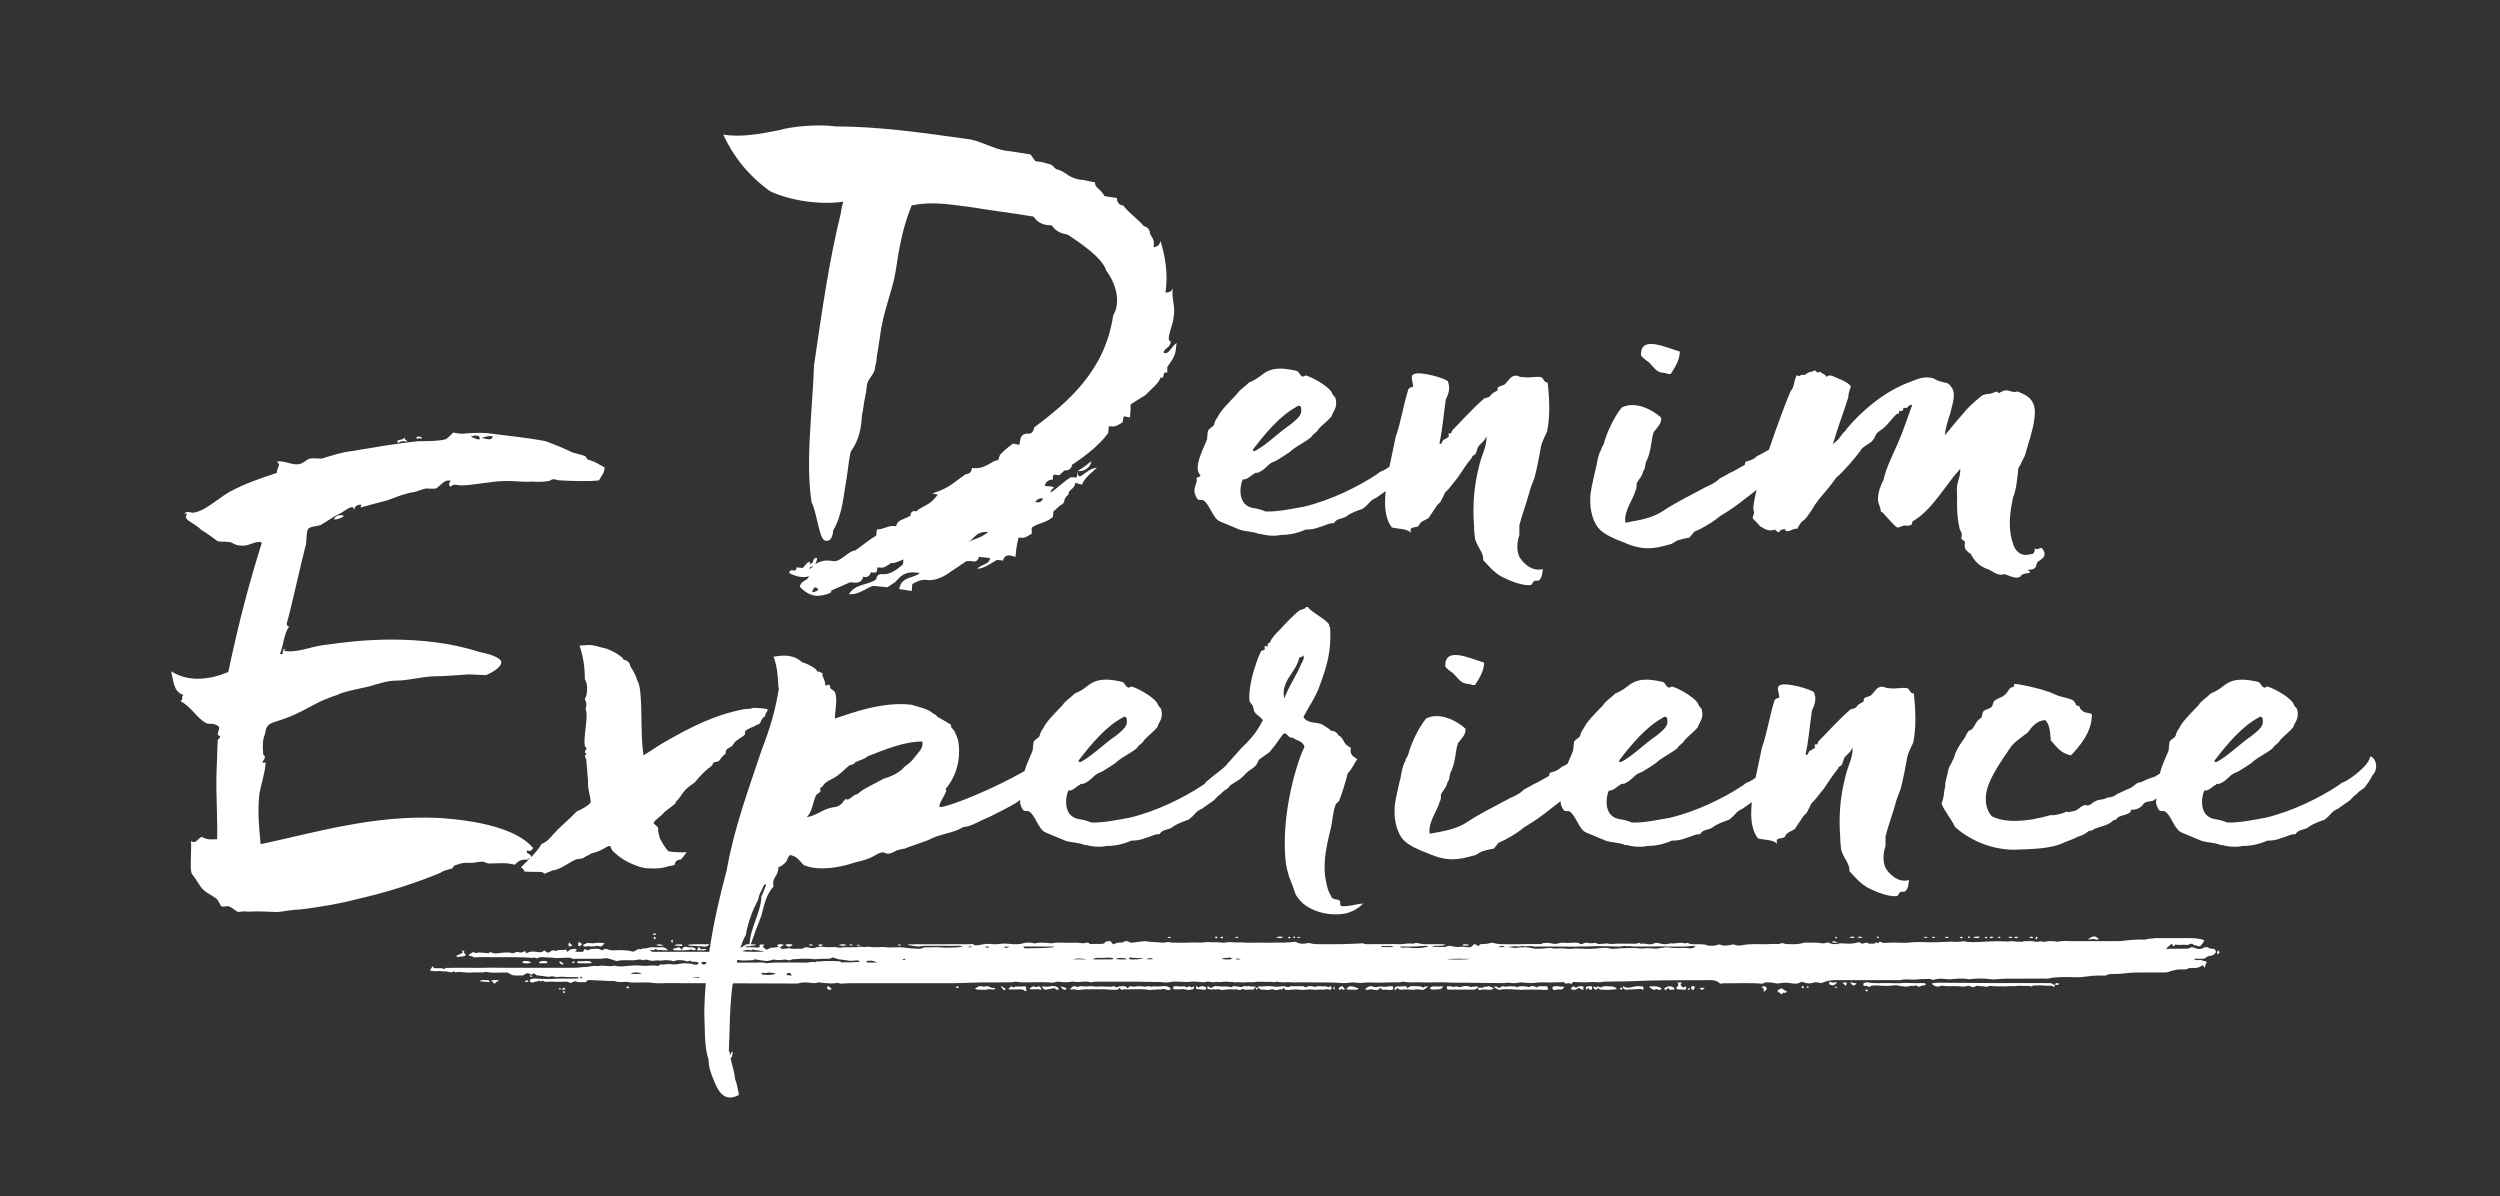<?xml version="1.0" encoding="iso-8859-1"?>
<!-- Generator: Adobe Illustrator 19.2.1, SVG Export Plug-In . SVG Version: 6.00 Build 0)  -->
<svg version="1.1" id="ARTWORK" xmlns="http://www.w3.org/2000/svg" xmlns:xlink="http://www.w3.org/1999/xlink" x="0px" y="0px"
	 viewBox="0 0 572.131 273.77" style="enable-background:new 0 0 572.131 273.77;" xml:space="preserve">
<rect x="0" y="0" width="572.131" height="273.77" fill="#333333" stroke="none"/>
<g>
	<path style="fill:#FFFFFF;" d="M314.593,226.536c0.618,0.163,0.884,0.021,1.269-0.45c0.236,0.156,0.529,0.476,0.698,0.438
		c0.55-0.121,1.048,0.059,1.567,0.042c0.734-0.022,0.839-0.153,0.633-0.855c-0.203-0.008-0.42-0.037-0.63-0.019
		c-0.46,0.041-0.92,0.162-1.372,0.141c-0.487-0.023-0.945-0.142-1.45,0.013c-0.282,0.087-0.7,0.097-0.958-0.013
		c-0.827-0.349-1.341-0.004-1.977,0.537c0.284,0.078,0.515,0.211,0.655,0.166C313.564,226.359,314.046,226.392,314.593,226.536z"/>
	<path style="fill:#FFFFFF;" d="M310.95,226.207c-1.707-0.643-2.332-0.715-2.847,0.198c0.834,0.128,1.657,0.066,2.471,0.078
		C310.67,226.485,310.769,226.345,310.95,226.207z"/>
	<path style="fill:#FFFFFF;" d="M305.382,225.747c-0.407,0.428-0.407,0.428,0.053,0.759
		C305.415,226.218,305.399,225.983,305.382,225.747z"/>
	<path style="fill:#FFFFFF;" d="M320.741,226.491c0.621-0.114,1.297-0.043,1.949-0.037c0.309,0.003,0.666,0.132,0.916,0.045
		c0.573-0.199,1.114-0.045,1.651,0.012c0.323,0.034,0.548,0.03,0.779-0.149c0.223-0.172,0.466-0.327,0.854-0.596
		c-0.37,0-0.573-0.036-0.738,0.01c-0.188,0.052-0.343,0.178-0.5,0.265c-0.432-0.318-0.432-0.318-1.79-0.352
		c-0.652-0.018-1.331-0.1-1.735,0.53c-0.128-0.218-0.214-0.362-0.29-0.492c-0.683-0.063-1.322,0.112-1.978,0.013
		c-0.193-0.028-0.507,0.113-0.633,0.254c-0.107,0.118-0.022,0.348-0.022,0.701c0.309-0.278,0.464-0.419,0.678-0.612
		C320.116,226.355,320.219,226.586,320.741,226.491z"/>
	<path style="fill:#FFFFFF;" d="M276.032,226.269c0.121-0.235-0.074-0.351-0.322-0.46c-0.55-0.242-1.005-0.141-1.393,0.214
		c-0.175-0.12-0.319-0.218-0.577-0.397v0.706c0.65,0.062,1.188,0.078,1.703,0.174C275.777,226.568,275.933,226.461,276.032,226.269z
		"/>
	<path style="fill:#FFFFFF;" d="M285.574,225.69c-0.481,0.059-1.026-0.141-1.427,0.235c-0.464-0.077-0.925-0.181-1.395-0.223
		c-0.299-0.028-0.664-0.097-0.858,0.217c-0.014,0.024-0.123,0.034-0.172,0.018c-1.003-0.329-2.075-0.08-3.104-0.233
		c-0.336-0.05-0.751-0.125-1.083,0.206c-0.259,0.258-0.641,0.194-0.897-0.113c-0.035-0.041-0.167-0.03-0.342-0.056
		c0.028,0.241,0.049,0.425,0.069,0.593c0.387,0.055,0.7,0.116,1.018,0.14c0.282,0.021,0.601-0.304,0.848,0.061
		c0.451-0.37,0.874-0.018,1.313,0.02c0.277,0.024,0.566-0.045,0.85-0.066c0.463-0.035,0.957-0.16,1.38-0.069
		c0.474,0.1,0.938-0.086,1.335,0.029c0.508,0.149,0.894,0.136,1.29-0.144c0.032-0.022,0.193,0.041,0.262,0.092
		c0.178,0.13,0.342,0.12,0.582,0.095c0.5-0.054,1.014-0.017,1.685-0.017c0.118-0.045-0.061-0.513,0.452-0.432
		c-0.048-0.102-0.097-0.205-0.145-0.307C286.673,225.918,286.134,225.622,285.574,225.69z"/>
	<path style="fill:#FFFFFF;" d="M294.891,226.564c0.568-0.041,1.135-0.128,1.701-0.128c0.712,0.001,1.454,0.187,2.129,0.078
		c0.766-0.125,1.466-0.058,2.214-0.008c0.515,0.034,1.086-0.099,1.614-0.032c0.588,0.074,1.185-0.271,1.766,0.049
		c0.052,0.028,0.365-0.121,0.389-0.216c0.046-0.178-0.032-0.374-0.059-0.563c-0.16,0.025-0.402,0.007-0.462,0.083
		c-0.157,0.193-0.25,0.111-0.412,0.024c-0.139-0.074-0.335-0.164-0.477-0.139c-0.725,0.127-1.488-0.21-2.197,0.128
		c-0.093,0.044-0.276-0.015-0.411-0.045c-0.599-0.136-1.188-0.229-1.74,0.118c-0.062,0.038-0.233,0.046-0.274,0.009
		c-0.413-0.364-0.949-0.209-1.436-0.224c-0.649-0.019-1.301,0-1.953,0.002c-0.581,0.488-1.155-0.116-1.737-0.008
		c-0.242,0.044-0.492,0.068-0.739,0.091c-0.243,0.022-0.491,0.059-0.734,0.044c-0.423-0.027-0.844-0.091-1.267-0.134
		c-0.916-0.094-1.827,0.159-2.749,0.031c-0.056-0.008-0.16,0.207-0.242,0.319h-0.435c0,0.083-0.025,0.174,0.009,0.245
		c0.043,0.089,0.137,0.16,0.209,0.237c0.072-0.077,0.166-0.148,0.208-0.236c0.035-0.072,0.009-0.163,0.01-0.246
		c0.322-0.032,0.373,0.227,0.559,0.325c0.2,0.104,0.502,0.103,0.762,0.114c0.544,0.021,1.149,0.141,1.617-0.009
		c0.396-0.125,0.591-0.094,0.911,0.052c0.543,0.251,1.091-0.301,1.675-0.048c0.035,0.017,0.252-0.236,0.479-0.457
		C293.953,226.566,294.406,226.599,294.891,226.564z"/>
	<path style="fill:#FFFFFF;" d="M307.331,226.532c0.149-0.058,0.298-0.114,0.477-0.182c-0.23-0.25-0.418-0.453-0.644-0.699
		c-0.863,0.408-0.863,0.408-0.671,0.888C306.77,226.566,307.053,226.046,307.331,226.532z"/>
	<path style="fill:#FFFFFF;" d="M369.522,225.94c-0.505-0.299-1.003-0.156-1.488-0.218c-0.589-0.077-1.216-0.045-1.739,0.292
		c-0.2-0.102-0.404-0.207-0.599-0.306c-0.18,0.121-0.328,0.22-0.444,0.299c-0.206-0.119-0.353-0.202-0.546-0.312
		c-0.053,0.599-0.053,0.599,0.609,0.836c0.149-0.147,0.3-0.293,0.453-0.443c0.239,0.152,0.205,0.5,0.66,0.373
		c0.201-0.056,0.467,0.061,0.705,0.067c0.427,0.011,0.856,0.01,1.282-0.012c0.445-0.023,0.888-0.077,1.461-0.129
		C370.014,226.036,369.897,226.163,369.522,225.94z"/>
	<path style="fill:#FFFFFF;" d="M379.471,226.484c0.283,0.213,0.596,0.047,0.781-0.274c-0.863-0.598-1.805-0.541-2.842-0.433
		c0.232,0.487,0.792,0.532,1.112,0.806C378.857,226.393,379.084,226.195,379.471,226.484z"/>
	<path style="fill:#FFFFFF;" d="M376.008,226.586c0.195-0.413,0.203-0.797-0.277-0.848c-0.654-0.069-1.407-0.095-1.992,0.1
		c-0.827,0.275-1.518,0.304-2.295-0.125c-0.036,0.121-0.067,0.225-0.098,0.329c-0.202,0.021-0.405,0.042-0.644,0.068
		c0.055,0.13,0.067,0.22,0.126,0.28c0.054,0.056,0.159,0.08,0.305,0.148c0.083-0.191,0.149-0.342,0.216-0.494
		c0.225,0.167,0.451,0.334,0.606,0.449c1.268-0.063,2.46-0.128,3.653-0.168C375.721,226.321,375.841,226.473,376.008,226.586z"/>
	<path style="fill:#FFFFFF;" d="M385.872,225.834c-0.002-0.034-0.102-0.064-0.181-0.11c-0.069,0.052-0.139,0.108-0.214,0.16
		c-0.077,0.052-0.159,0.099-0.234,0.145c-0.775-0.556-0.778-0.57-0.329-1.173h-0.989c0.076,0.244,0.138,0.378,0.152,0.514
		c0.01,0.096-0.005,0.228-0.079,0.289c-0.437,0.357-0.444,0.353-0.191,0.755c0.426,0.015,0.816-0.006,1.187,0.05
		C385.786,226.584,385.91,226.512,385.872,225.834z"/>
	<path style="fill:#FFFFFF;" d="M382.423,226.499c0.256-0.084,0.641,0.171,0.804-0.173c-0.248-0.575-0.866-0.635-1.45-0.584
		c-0.303,0.027-0.575,0.289-0.977,0.505c0.162,0.156,0.263,0.252,0.398,0.381c0.251-0.256,0.377-0.386,0.495-0.506
		C382.035,226.134,381.915,226.665,382.423,226.499z"/>
	<path style="fill:#FFFFFF;" d="M363.631,226.257c0.172,0.141,0.272,0.414,0.555,0.26c0.148-0.08,0.154-0.345,0.192-0.531
		c0.014-0.071-0.064-0.155-0.124-0.286c-0.28,0-0.572-0.034-0.842,0.013c-0.185,0.031-0.439,0.152-0.484,0.276
		c-0.055,0.15,0.075,0.345,0.112,0.473C363.431,226.548,363.131,225.848,363.631,226.257z"/>
	<path style="fill:#FFFFFF;" d="M338.848,226.548c0.83-0.252,1.657,0.071,2.467-0.084c0.162-0.031,0.303-0.131,0.576-0.256
		c-0.467-0.211-0.783-0.397-1.136-0.501c-0.319-0.095-0.649,0.375-1.009,0.029c-0.368,0.469-0.959,0.256-1.464,0.307
		C338.232,226.388,338.379,226.69,338.848,226.548z"/>
	<path style="fill:#FFFFFF;" d="M338.282,226.043c-0.049-0.102-0.098-0.293-0.146-0.293c-0.401,0.003-0.801,0.034-1.2,0.072
		c-0.118,0.01-0.275,0.125-0.335,0.094c-0.802-0.413-1.592-0.299-2.398-0.018c-0.098,0.035-0.242,0-0.36-0.021
		c-0.227-0.04-0.5-0.182-0.668-0.124c-0.405,0.14-0.74,0.111-1.136-0.014c-0.241-0.076-0.549-0.014-0.888-0.014
		c-0.014,0.183-0.053,0.324-0.029,0.457c0.018,0.105,0.115,0.199,0.177,0.298h6.186
		C337.785,226.316,338.033,226.179,338.282,226.043z"/>
	<path style="fill:#FFFFFF;" d="M329.774,226.297c0.179-0.121,0.318-0.28,0.504-0.452c-0.167-0.069-0.265-0.147-0.341-0.134
		c-0.406,0.065-0.783,0.09-1.217,0.06c-0.479-0.033-1.278-0.193-1.475,0.504c0.682,0.363,1.418,0.12,2.131,0.115
		C329.511,226.389,329.677,226.363,329.774,226.297z"/>
	<path style="fill:#FFFFFF;" d="M362.365,226.488v-0.734c-0.683-0.155-1.237-0.041-1.691,0.293c-0.255-0.143-0.452-0.253-0.662-0.37
		c-0.204,0.225-0.369,0.408-0.566,0.626c0.805,0.494,1.364,0.103,1.938-0.249C361.646,226.302,361.87,226.573,362.365,226.488z"/>
	<path style="fill:#FFFFFF;" d="M356.864,226.422c0.726,0.166,0.907-0.229,1.157-0.639c-0.599,0.083-1.135-0.035-1.676-0.088
		c-0.177-0.017-0.361-0.01-0.539,0.002c-0.332,0.023-0.546,0.171-0.54,0.442c0.007,0.273,0.239,0.434,0.564,0.418
		C356.18,226.539,356.562,226.353,356.864,226.422z"/>
	<path style="fill:#FFFFFF;" d="M352.001,226.487c0.658,0.011,1.315,0.051,1.973,0.053c0.114,0.001,0.228-0.118,0.342-0.183
		c-0.086-0.22-0.161-0.407-0.257-0.653c-0.389,0-0.696-0.002-1.003,0.001c-0.423,0.005-0.874-0.113-1.226,0.194
		c-0.187,0.164-0.305,0.004-0.448-0.069c-0.431-0.219-0.908-0.254-1.298-0.001c-0.19,0.125-0.24,0.115-0.412,0.028
		c-0.131-0.067-0.312-0.082-0.474-0.097c-0.311-0.026-0.625-0.058-0.936-0.047c-0.297,0.01-0.713-0.013-0.865,0.127
		c-0.384,0.356-0.459-0.201-0.797-0.11c-0.365,0.098-0.839-0.085-1.226-0.013c-0.467,0.088-0.887,0.148-1.342-0.01
		c-0.106-0.038-0.33-0.007-0.4,0.06c-0.394,0.375-0.74,0.383-1.133-0.005c-0.057-0.054-0.323,0.027-0.716,0.071
		c0.535,0.311,0.85,0.563,1.228,0.684c0.218,0.07,0.539-0.09,0.818-0.114c0.286-0.023,0.578,0.003,0.867-0.014
		c1.478-0.084,2.942,0.252,4.421,0.086c0.166-0.019,0.337-0.008,0.505-0.006C350.415,226.473,351.208,226.472,352.001,226.487z"/>
	<path style="fill:#FFFFFF;" d="M386.201,226.432c0.146,0.039,0.264,0.104,0.338,0.08c0.101-0.032,0.228-0.132,0.228-0.204
		c0.002-0.074-0.137-0.148-0.214-0.223C386.477,226.161,386.4,226.236,386.201,226.432z"/>
	<path style="fill:#FFFFFF;" d="M387.536,226.606c0.147-0.287,0.27-0.526,0.386-0.752c-0.353-0.202-0.671-0.254-0.836-0.035
		C386.887,226.083,386.982,226.367,387.536,226.606z"/>
	<path style="fill:#FFFFFF;" d="M390.12,226.119c-0.49-0.068-0.847-0.189-1.154,0.118
		C389.546,226.635,389.546,226.635,390.12,226.119z"/>
	<path style="fill:#FFFFFF;" d="M407.797,227.577c0.17-0.215,0.225-0.542,0.703-0.357c0.088,0.034,0.328-0.186,0.476-0.275
		c-0.469-0.282-0.852-0.511-1.307-0.784c-0.097,0.053-0.235,0.148-0.392,0.211c-0.594,0.24-0.636,0.426-0.155,0.753
		C407.336,227.272,407.553,227.414,407.797,227.577z"/>
	<path style="fill:#FFFFFF;" d="M404.394,226.265c-0.428-0.671-0.428-0.671-1.314-0.381c0.202,0.145,0.45,0.245,0.533,0.403
		c0.088,0.167,0.02,0.388,0.02,0.769C403.986,226.688,404.195,226.471,404.394,226.265z"/>
	<path style="fill:#FFFFFF;" d="M426.31,214.522c-0.537-0.206-0.862-0.242-1.235-0.028
		C425.579,214.691,425.579,214.691,426.31,214.522z"/>
	<path style="fill:#FFFFFF;" d="M420.074,214.375c-0.026-0.007-0.169,0.147-0.155,0.161c0.072,0.075,0.179,0.128,0.388,0.263
		c0.063-0.108,0.16-0.228,0.137-0.246C420.341,214.475,420.209,214.415,420.074,214.375z"/>
	<path style="fill:#FFFFFF;" d="M318.553,120.716c1.586,0.365,3.415,0.244,4.391,1.219c-0.732-1.829,1.586-0.854,1.831-1.829
		c0.366-0.854,1.586-1.098,2.195-1.586c0.366-0.61,0.977-1.464,1.464-2.196c0.366-0.732,0.977-1.22,1.22-1.464
		c0.366-0.61,0.732-1.464,1.098-2.196c1.098-0.976,1.831-2.196,2.806-3.294c1.098-1.586,1.952-3.05,3.294-4.636
		c0-0.488,0.61-0.61,0.732-0.732c0.487-0.732,0.487-1.464,0.732-1.83c0.61-0.732,1.464-1.22,1.83-2.318
		c0.244,2.196-1.22,4.514-1.709,7.076c-1.098,4.27-1.463,8.784-1.098,13.42c0,1.098,0.123,2.196,0.245,3.05
		c0.61,1.951,2.074,3.294,1.83,4.757c0.976,0.976,2.318,2.807,4.392,3.904c1.707,0.855,4.636,2.075,6.588,1.83
		c0.243-0.244,0.366-0.61,0.732-0.975c0.122,0,0.975,0,1.097-0.123c0.732-0.61,0.732-1.708,0.855-2.561
		c-2.684,0.732-4.758-1.709-5.368-2.806c-0.732-1.586-0.488-3.539,0-5.002v-2.196c0.61-2.44,1.464-4.636,2.196-7.198
		c0.243-1.098,0.731-2.318,1.22-3.538c0.731-2.562,1.097-5.124,1.586-7.564c0.243-0.976,0.975-2.318,1.341-3.172
		c0.366-1.83,0.488-3.537,0.488-5.367c0-1.83-0.122-3.904-0.366-5.856c-0.854,0-0.854-0.854-1.463-1.22
		c-1.343-0.244-2.563,0.244-4.027,0c-0.854,0.122-1.586-0.61-2.317-0.244c-0.855,0.244-1.098,1.098-2.075,1.952
		c-0.487,0.244-0.975,0.244-1.463,0.61c-0.122,0.122-0.122,0.61-0.122,0.732c-0.61,0.366-1.342,0.61-1.708,1.342
		c-0.61,0.365-1.098,0.365-1.342,0.487c-2.928,2.562-5.368,5.368-7.32,7.32c-0.122,0.244-0.122,0.488-0.244,0.61
		c0,0.122-0.61,0-0.61,0.122c0,0.244,0.122,0.61,0.122,0.61c-0.488,0.488-0.854,0.61-1.341,0.854
		c-0.245,0.366-0.367,1.22-0.854,0.732c0.731-3.172,0.975-6.832,1.463-10.003c0.732-1.464,0.854-2.44,0.732-3.294
		c0,0.122-0.244-0.854-0.244-0.854c-0.61-0.732-6.221-2.318-7.685-1.708c-1.099,0.366-0.367,1.586-0.245,2.928
		c-0.488,0-0.732,0.244-1.098,0.488c-1.22,3.903-1.708,7.563-2.928,10.979c-0.352,1.879-0.928,4.298-1.434,6.842
		c-0.544,0.376-1.03,0.674-1.369,0.844c-0.611,0.244-0.733,0.244-1.465,0.854c-4.391,2.928-10.613,5.978-16.713,7.442
		c-2.684,0.488-6.222,1.22-8.784,1.098c-0.488-0.244-2.195-0.732-2.561-0.732c-4.149-0.488-3.295-5.368-2.685-6.588
		c1.099,0.122,1.83-0.976,2.685-1.342c0.121-0.366,0.731,0,1.098-0.366c1.219-0.488,2.073-1.708,2.561-1.952
		c0.244-0.244,1.098-0.488,1.464-0.732c0,0,3.051-1.83,3.294-2.196c1.464-1.22,3.416-2.074,4.636-3.172
		c0.122-0.488,1.463-1.22,1.463-1.586c0.855-1.098,1.953-1.708,3.172-3.171c0.244-1.098,1.464-1.83,0.855-4.149
		c-0.122-0.243-0.611-0.609-0.732-0.975c-0.366-1.342-4.026-3.538-5.978-4.148c-0.488,0-0.732,0.488-0.976,0.122
		c-0.488-0.122-0.61-1.098-1.342-1.22c-2.318-0.488-5.246-1.098-7.686,0.854c-1.098,0.854-1.829,1.342-3.05,1.83
		c-1.097,1.098-2.196,1.708-2.806,2.683c-1.829,1.953-3.66,3.66-4.392,5.246c-0.487,0.611-0.732,1.22-0.854,1.83
		c-0.244,0.366-0.975,0.732-1.341,1.22c-0.122,0.488-0.122,1.098-0.244,2.074c-0.488,1.464-3.416,6.588-1.465,8.174
		c-0.243,0.488-0.609,0.488-0.975,0.61c0.488,0.854-0.732,2.074-0.366,3.538c0.121,0.244,0.366,1.22,0.854,1.464
		c0.244,0.122,0.732,0,1.098,0.122c1.464,0.854,2.195,4.27,3.904,4.88c0.366,0.122,4.025,1.707,4.391,1.83
		c1.342,0.488,2.929,0.366,4.392,0.976c0.488,0,0.854,0.122,1.342,0.244c1.342,0.244,2.806,0.244,3.782,0
		c2.075,0,4.026-0.489,5.612-1.22c0.976,0,2.074-0.123,2.928-0.488c1.463-0.366,2.561-1.098,3.538-0.976
		c0.732-1.22,1.83-0.854,2.927-1.586c0.854-0.732,2.563-1.342,3.661-1.708c1.585-1.098,1.463-1.83,3.171-2.562
		c0.383-0.288,1.51-1.094,2.098-1.49c-0.085,0.887-0.147,1.76-0.147,2.588C316.967,117.3,317.455,119.374,318.553,120.716z
		 M296.839,93.022c0,0,0.122-0.365,0.854,0c0,0.123,0.244,0.976,0,1.586c-0.244,0.854-1.586,1.952-2.562,2.684
		c-2.684,1.83-5.124,4.392-7.808,5.856c0,0-0.609,0.244-0.609-0.244C289.519,99.244,292.935,95.097,296.839,93.022z"/>
	<path style="fill:#FFFFFF;" d="M334.679,216.399h1.36c0.012-0.076,0.023-0.154,0.034-0.231c-0.252-0.027-0.505-0.066-0.759-0.077
		C335.038,216.078,334.766,216.099,334.679,216.399z"/>
	<path style="fill:#FFFFFF;" d="M424.347,214.636c0.003-0.078,0.006-0.156,0.008-0.235c-0.329-0.045-0.665-0.174-1.121,0.235
		H424.347z"/>
	<path style="fill:#FFFFFF;" d="M441.151,214.408h-1.006C440.782,214.75,440.782,214.749,441.151,214.408z"/>
	<path style="fill:#FFFFFF;" d="M442.637,214.672c0.092-0.02,0.15-0.136,0.224-0.21c-0.124-0.032-0.246-0.084-0.372-0.089
		c-0.086-0.002-0.177,0.06-0.433,0.155C442.412,214.624,442.541,214.694,442.637,214.672z"/>
	<path style="fill:#FFFFFF;" d="M465.8,129.866c0.243-0.367,0.243-0.733,0.366-1.099c0,0,0.122,0,0.244-0.244
		c0.365-0.243,1.097-0.731,1.219-0.976c0.61-0.61,0.123-1.707-0.365-2.073c-0.366-0.366-0.976,0.609-1.587,0
		c0,1.22-0.609,1.463-0.975,1.341c-2.197,0.732-3.66-0.853-4.026-2.439c-0.488-1.343-0.732-2.928-0.732-4.758
		c0-1.83,0.366-3.904,0.732-5.734c0.732-1.708,0.975-4.148,1.22-6.71c0.609-0.976,0.854-1.708,1.464-2.806
		c0.731-2.562,1.952-6.1,2.195-8.417c0.611-4.027-0.975-5.246-3.781-6.344c-0.366,0-0.61,0.122-0.855,0.122
		c-0.731-0.122-1.463-0.488-2.073-0.366c-0.366,0-0.854,0.366-1.465,0.61c-0.366-0.244-0.121-0.366-0.487-0.366
		c-0.366,0.122-0.854,0.366-1.342,0.488c-1.098,0.121-1.586,0.121-2.196,0.61c-1.463,1.219-2.928,2.44-4.148,4.025
		c-1.708,1.83-2.805,3.416-4.148,4.88c0.244-1.829,0.611-3.05,1.22-4.88c0.366-1.708,1.586-4.635,0.244-6.221
		c-0.853-1.22-1.22-0.732-2.439-1.22c-0.732-0.122-1.099-0.488-1.709-0.732c-1.829-0.488-3.172,0-5.245,0.854
		c-5.49,1.952-10.858,6.343-14.518,10.735c-0.122,0.366-0.488,0.61-0.732,0.854c-1.586,1.952-0.244,0.732-2.44,2.684
		c1.464-4.879,2.074-6.1,3.538-10.735c0-0.854,0.366-1.952,0.61-2.44c-0.244-0.61-1.342-1.22-2.44-1.708
		c-1.22-0.366-2.44-1.464-3.172-0.488c-0.122-0.61-0.854-0.732-1.463-1.22c-0.123-0.122-0.245,0.244-0.611,0.122
		c-0.243,0-0.366-0.61-0.732-0.366c0.122-0.244-0.122,0.122-0.609,0.244c-0.732,0-1.099,0.488-1.586,0.732
		c-0.245-0.122-0.854,0-0.854,0c-0.123,0-0.123,0.122-0.123,0.244c-0.487,0-0.732-0.244-0.854-0.122
		c-0.609,1.098-0.487,2.684-1.341,3.538c-0.427,0.854-2.841,7.088-4.994,13.438c-1.143,0.618-2.214,1.255-2.69,1.445
		c-0.977,0.976-2.075,1.098-2.684,1.342c-0.123,0.122,0,0.732-0.245,0.732c-1.341,0.732-2.684,1.586-3.415,1.83
		c-0.732,0.488-1.587,0.854-2.196,1.22c-0.977,0.976-1.831,1.342-3.172,1.952c-2.929,1.586-7.32,3.782-9.638,5.368
		c-2.684,1.83-5.49,2.196-8.784,2.806c-0.488-2.562,1.831-5.368,2.318-7.442c0.245-0.244,0.245-0.854,0.245-1.586
		c0.366-0.732,1.219-1.464,1.463-2.684c0.366-0.366,0.489-1.098,0.489-1.342c0.121-0.488,0.121-0.854,0.487-1.464
		c0.976-2.318,0.854-4.514,1.465-6.222c0.853-1.097,1.829-1.952,1.707-3.294c-1.952-1.83-5.978-3.903-9.028-2.317
		c-1.707,2.073-3.416,5.733-4.025,8.051c-0.123,0.732-0.732,1.098-0.611,1.464c-0.975,1.586-0.975,3.538-1.464,5.124
		c-0.488,2.318-1.097,4.392-1.097,6.222c-0.123,2.928,0.854,5.856,2.195,7.076c1.098,1.098,3.172,2.073,5.49,2.927
		c2.197,0.977,3.904,1.343,5.612,1.343c1.586,0,3.05-0.366,5.246-0.977c1.22-0.61,1.22-0.854,1.586-0.854
		c1.098-0.366,1.952-0.487,2.561-0.61c0.123-0.122,0.733-0.853,1.099-1.341c0.61-0.244,0.976-0.488,1.341-0.611
		c2.075-1.097,3.538-2.073,4.515-2.927c1.83-1.098,2.927-1.83,4.391-2.928c1.328-1.026,2.716-2.082,4.031-3.109
		c-0.619,2.444-0.911,4.291-0.616,4.939c0.244,0.366-0.366,0.976-0.244,1.586c0.244,0.366,0.976,0.976,1.708,1.83
		c1.098,0.609,1.83,1.22,3.416,0.732c0.122,0.366,0.732,0.61,0.976,0.61c-0.122-0.244,0.244-0.61,0.732-0.61
		c0.609-0.488,0.732,0.488,0.732,0.366c0.366-0.122,0.487,0,0.609,0c0.366-0.122,1.83-0.854,1.952-0.489
		c0.732-1.341,0.855-1.585,1.586-2.073c0.488-0.244,2.196-2.928,2.44-3.416c2.074-2.928,2.562-2.928,4.88-6.222
		c1.952-1.708,3.904-4.026,5.612-6.222c0.122-0.61,1.708-1.464,2.196-1.83c0.243-0.122,0.732-0.61,1.098-1.342
		c0.122-0.366,0.366-0.854,0.61-0.976c0.121-0.122,0.244-0.244,0.61-0.488c1.463-0.854,2.44-2.561,3.781-3.782
		c0.123-0.122,0.489,0,0.489-0.122c0.122-0.243,0-0.243,0-0.61c0,0.123,0.488,0.123,0.731,0c0.366-0.122,0.123-0.366,0.366-0.731
		c1.099,0.487,0.854-0.732,1.952-0.61c-1.098,2.927-1.952,5.733-3.293,8.783c-1.22,2.806-2.684,5.612-3.294,8.418
		c-0.61,1.098-1.221,2.806-1.221,3.904c-0.243,1.342,0.611,2.074,0.611,3.294c0,0,0.732,0.366,0.854,0.732
		c0.732,0.732,2.196,2.562,2.928,2.928c0.488,0.122,1.342-0.732,2.317-0.366c0.489-0.122,1.221-0.122,1.098-0.976
		c4.636-2.684,7.32-8.052,10.98-12.078c0.122,1.342-0.488,2.562-0.732,3.904c-0.122,1.22,0.123,2.684,0,3.782
		c0,2.318,0.123,3.904,0.61,6.099c0.122,0.367,0.488,0.733,0.488,1.221c0,0.244-0.122,0.731-0.122,0.975
		c0.122,0.123,0.733,0.61,0.854,0.733c-0.244,1.464,0,1.83,1.342,2.805c1.098,2.074,2.318,2.928,4.148,3.538
		c0.732,0.366,1.708,1.098,2.318,1.098c0.244,0.244,0.854-0.122,1.463,0c1.221,0.488,2.318,0.976,3.173,0.61
		c0.244,0,0.244-0.122,0.365-0.366c0.611-0.488,1.464-0.488,2.075-0.61c0-0.487-0.366-0.121-0.366-0.732
		C464.336,130.353,465.312,130.475,465.8,129.866z"/>
	<path style="fill:#FFFFFF;" d="M419.162,215.595c0.528,0.242,0.996,0.14,1.458,0.077
		C420.172,215.6,419.762,215.173,419.162,215.595z"/>
	<path style="fill:#FFFFFF;" d="M429.809,214.676c0.065,0.008,0.218-0.108,0.208-0.126c-0.044-0.085-0.132-0.155-0.257-0.285
		c-0.128,0.13-0.202,0.203-0.275,0.278C429.592,214.591,429.695,214.664,429.809,214.676z"/>
	<path style="fill:#FFFFFF;" d="M431.507,191.408c0.609-2.44,1.464-4.636,2.195-7.198c0.244-1.098,0.733-2.318,1.221-3.538
		c0.731-2.562,1.097-5.123,1.586-7.564c0.243-0.976,0.975-2.317,1.341-3.171c0.366-1.83,0.488-3.538,0.488-5.368
		c0-1.83-0.122-3.904-0.366-5.856c-0.854,0-0.854-0.854-1.463-1.22c-1.343-0.244-2.563,0.243-4.027,0
		c-0.854,0.122-1.585-0.61-2.317-0.244c-0.855,0.244-1.098,1.098-2.075,1.952c-0.487,0.244-0.975,0.244-1.463,0.61
		c-0.123,0.122-0.123,0.61-0.123,0.732c-0.609,0.365-1.341,0.61-1.707,1.342c-0.611,0.366-1.098,0.366-1.343,0.488
		c-2.927,2.562-5.367,5.368-7.319,7.32c-0.122,0.244-0.122,0.487-0.244,0.609c0,0.123-0.61,0-0.61,0.123
		c0,0.243,0.122,0.609,0.122,0.609c-0.488,0.489-0.854,0.611-1.342,0.855c-0.244,0.365-0.366,1.219-0.854,0.731
		c0.732-3.172,0.976-6.831,1.464-10.003c0.732-1.464,0.854-2.44,0.732-3.295c0,0.123-0.244-0.853-0.244-0.853
		c-0.61-0.733-6.221-2.317-7.686-1.708c-1.098,0.366-0.366,1.586-0.244,2.928c-0.488,0-0.732,0.244-1.098,0.488
		c-1.22,3.904-1.708,7.564-2.928,10.979c-0.352,1.879-0.928,4.298-1.434,6.842c-0.543,0.377-1.03,0.675-1.369,0.844
		c-0.611,0.245-0.733,0.245-1.465,0.854c-4.391,2.928-10.613,5.979-16.713,7.442c-2.684,0.488-6.222,1.22-8.784,1.098
		c-0.488-0.244-2.196-0.732-2.561-0.732c-4.149-0.488-3.295-5.367-2.685-6.588c1.099,0.122,1.831-0.976,2.685-1.342
		c0.121-0.366,0.732,0,1.098-0.366c1.22-0.488,2.073-1.707,2.561-1.952c0.244-0.243,1.098-0.488,1.464-0.732
		c0,0,3.05-1.829,3.294-2.195c1.464-1.221,3.416-2.075,4.636-3.173c0.122-0.488,1.464-1.219,1.464-1.586
		c0.854-1.097,1.952-1.708,3.172-3.171c0.243-1.098,1.463-1.83,0.854-4.148c-0.123-0.245-0.611-0.61-0.732-0.977
		c-0.366-1.341-4.026-3.538-5.978-4.147c-0.488,0-0.732,0.488-0.976,0.122c-0.488-0.122-0.61-1.097-1.342-1.22
		c-2.318-0.488-5.245-1.098-7.686,0.854c-1.097,0.853-1.829,1.342-3.05,1.83c-1.098,1.098-2.196,1.708-2.805,2.684
		c-1.83,1.952-3.661,3.66-4.393,5.246c-0.488,0.61-0.732,1.219-0.854,1.83c-0.243,0.366-0.975,0.732-1.341,1.22
		c-0.123,0.487-0.123,1.098-0.245,2.073c-0.195,0.586-0.778,1.758-1.285,3.052c-0.604,0.337-1.11,0.616-1.397,0.731
		c-0.976,0.975-2.073,1.098-2.684,1.341c-0.121,0.123,0,0.732-0.244,0.732c-1.342,0.732-2.683,1.586-3.415,1.831
		c-0.733,0.487-1.586,0.853-2.197,1.219c-0.975,0.976-1.83,1.342-3.172,1.952c-2.927,1.586-7.32,3.782-9.637,5.368
		c-2.684,1.83-5.49,2.196-8.784,2.806c-0.488-2.562,1.83-5.368,2.318-7.441c0.244-0.245,0.244-0.855,0.244-1.586
		c0.366-0.733,1.22-1.465,1.464-2.684c0.366-0.367,0.488-1.099,0.488-1.343c0.122-0.488,0.122-0.854,0.488-1.464
		c0.976-2.317,0.854-4.514,1.464-6.221c0.854-1.098,1.83-1.952,1.708-3.294c-1.952-1.83-5.978-3.904-9.028-2.319
		c-1.708,2.075-3.416,5.734-4.026,8.052c-0.121,0.733-0.732,1.099-0.61,1.465c-0.975,1.586-0.975,3.538-1.463,5.124
		c-0.489,2.318-1.098,4.391-1.098,6.222c-0.122,2.927,0.853,5.854,2.195,7.075c1.098,1.097,3.172,2.074,5.49,2.928
		c2.196,0.975,3.904,1.341,5.612,1.341c1.586,0,3.05-0.366,5.246-0.975c1.22-0.611,1.22-0.854,1.586-0.854
		c1.098-0.366,1.952-0.489,2.561-0.61c0.123-0.122,0.732-0.854,1.098-1.342c0.611-0.244,0.977-0.488,1.343-0.61
		c2.074-1.099,3.538-2.074,4.513-2.928c1.831-1.098,2.929-1.83,4.392-2.928c1.309-1.011,2.675-2.051,3.972-3.064
		c-0.016,0.242-0.012,0.489,0.053,0.746c0.121,0.244,0.366,1.221,0.854,1.464c0.244,0.123,0.732,0,1.098,0.123
		c1.464,0.853,2.196,4.269,3.904,4.879c0.366,0.122,4.025,1.708,4.391,1.83c1.342,0.488,2.928,0.365,4.392,0.976
		c0.488,0,0.854,0.121,1.343,0.244c1.341,0.244,2.805,0.244,3.781,0c2.074,0,4.025-0.489,5.611-1.22
		c0.977,0,2.075-0.122,2.929-0.488c1.464-0.366,2.561-1.098,3.538-0.976c0.732-1.22,1.83-0.854,2.927-1.586
		c0.854-0.732,2.563-1.342,3.661-1.708c1.586-1.098,1.463-1.83,3.172-2.562c0.382-0.287,1.509-1.094,2.097-1.49
		c-0.085,0.887-0.147,1.76-0.147,2.588c0,2.318,0.487,4.392,1.586,5.734c1.586,0.366,3.416,0.244,4.391,1.219
		c-0.732-1.829,1.586-0.853,1.831-1.829c0.366-0.854,1.585-1.098,2.195-1.586c0.366-0.61,0.976-1.464,1.464-2.196
		c0.366-0.732,0.976-1.22,1.22-1.464c0.366-0.61,0.732-1.464,1.098-2.196c1.098-0.976,1.831-2.196,2.806-3.293
		c1.098-1.587,1.952-3.05,3.293-4.636c0-0.488,0.611-0.611,0.733-0.732c0.487-0.733,0.487-1.465,0.732-1.831
		c0.61-0.732,1.464-1.22,1.83-2.318c0.243,2.197-1.22,4.515-1.709,7.076c-1.097,4.27-1.463,8.784-1.097,13.42
		c0,1.098,0.122,2.196,0.244,3.05c0.61,1.952,2.073,3.293,1.83,4.757c0.975,0.977,2.318,2.806,4.392,3.904
		c1.707,0.854,4.636,2.074,6.588,1.831c0.244-0.245,0.366-0.611,0.732-0.977c0.121,0,0.975,0,1.097-0.122
		c0.732-0.61,0.732-1.707,0.855-2.562c-2.684,0.732-4.759-1.708-5.368-2.806c-0.733-1.586-0.488-3.538,0-5.001V191.408z
		 M380.636,164.203c0,0,0.122-0.366,0.854,0c0,0.122,0.244,0.975,0,1.586c-0.244,0.854-1.586,1.952-2.562,2.684
		c-2.684,1.829-5.124,4.392-7.808,5.856c0,0-0.61,0.243-0.61-0.245C373.316,170.425,376.732,166.277,380.636,164.203z"/>
	<path style="fill:#FFFFFF;" d="M234.756,225.819c-0.065-0.058-0.193-0.121-0.275-0.107c-0.671,0.109-1.346,0.029-2.016,0.052
		c-0.185,0.006-0.366,0.227-0.545,0.225c-0.157-0.002-0.31-0.18-0.481-0.291c-0.225,0.205-0.422,0.383-0.704,0.638
		c0.268,0.06,0.415,0.121,0.561,0.12c0.714-0.008,1.43-0.066,2.143-0.041c0.732,0.025,0.731,0.057,1.2,0.432
		c0.625-0.18-0.064-0.566,0.195-0.815C234.869,225.999,234.814,225.871,234.756,225.819z"/>
	<path style="fill:#FFFFFF;" d="M271.26,226.431c0.723,0.229,1.318,0.089,1.956-0.142v-0.587c-0.306,0.136-0.499,0.431-0.795,0.127
		c-0.165-0.167-0.38-0.15-0.551,0.009c-0.188,0.174-0.341,0.155-0.536,0c-0.092-0.074-0.276-0.155-0.376-0.129
		c-0.741,0.19-1.474-0.099-2.207,0.001c-0.066,0.008-0.126,0.045-0.23,0.084v0.601c0.487,0,0.913-0.002,1.341,0.001
		C270.331,226.398,270.851,226.302,271.26,226.431z"/>
	<path style="fill:#FFFFFF;" d="M241.756,226.476c0.144,0.055,0.368-0.028,0.557-0.049c-0.053-0.123-0.066-0.276-0.164-0.365
		c-0.458-0.411-1.097-0.471-1.685-0.351c-0.64,0.13-1.24,0.132-1.865,0.02c-0.027-0.006-0.08,0.08-0.164,0.169
		c0.221,0.2,0.451,0.407,0.684,0.617c0.743-0.126,1.445-0.245,2.265-0.384C241.479,226.227,241.582,226.41,241.756,226.476z"/>
	<path style="fill:#FFFFFF;" d="M229.069,225.615c0.113,0.526,0.447,0.71,0.738,1.047c0.156-0.149,0.244-0.234,0.367-0.352
		C229.825,226.09,229.528,225.903,229.069,225.615z"/>
	<path style="fill:#FFFFFF;" d="M238.276,226.494c0.03-0.054,0.061-0.109,0.091-0.162c-0.151-0.186-0.28-0.386-0.462-0.549
		c-0.07-0.064-0.339-0.094-0.377-0.055c-0.209,0.217-0.363,0.306-0.659,0.06c-0.097-0.08-0.418-0.059-0.583,0.004
		c-0.245,0.094-0.443,0.266-0.65,0.4c0.035,0.081,0.046,0.175,0.081,0.181C236.566,226.517,237.427,226.261,238.276,226.494z"/>
	<path style="fill:#FFFFFF;" d="M252.843,226.399c0.676,0.008,1.362,0.161,2.024,0.105c0.441-0.035,1.088,0.169,1.319-0.454
		c0.17,0.182,0.294,0.318,0.468,0.505c0.218-0.06,0.388-0.151,0.554-0.146c1.94,0.058,3.893-0.19,5.825,0.138
		c0.168,0.029,0.354-0.017,0.532-0.027c0.566-0.032,1.133-0.067,1.7-0.092c0.132-0.005,0.304,0.068,0.395,0.023
		c0.462-0.225,0.882-0.09,1.316,0.043c0.357,0.111,0.705,0.141,0.985-0.185c-0.356-0.433-0.793-0.642-1.501-0.641
		c-0.843,0.003-1.685,0.199-2.53,0.038c-0.413,0.296-0.844-0.105-1.222,0.003c-0.873,0.246-1.733-0.149-2.601,0.029
		c-0.322,0.067-0.719,0.113-1.009,0.02c-0.567-0.183-0.75,0.142-1.057,0.446c-0.223-0.446-0.619-0.577-1.129-0.51
		c-0.382,0.05-0.861,0-1.123,0.169c-0.501,0.32-0.655-0.344-1.046-0.154c-0.091,0.045-0.195,0.097-0.295,0.099
		c-0.389,0.009-0.779,0.003-1.168-0.006c-0.567-0.016-1.14-0.088-1.698-0.042c-0.446,0.036-0.863,0.065-1.31-0.016
		c-0.379-0.067-0.804-0.092-1.179-0.025c-0.828,0.15-1.692-0.203-2.496,0.141c-0.049,0.02-0.15-0.005-0.207-0.033
		c-0.682-0.35-1.032,0.032-1.514,0.53c0.106,0.038,0.269,0.148,0.366,0.118c0.474-0.142,0.9-0.04,1.348,0.075
		c0.191,0.049,0.427-0.004,0.64-0.025c0.389-0.038,0.774-0.121,1.162-0.124C249.875,226.384,251.36,226.379,252.843,226.399z"/>
	<path style="fill:#FFFFFF;" d="M243.904,226.079c-0.322-0.127-0.667-0.213-1.002-0.315c-0.053,0.041-0.104,0.081-0.155,0.121
		c0.286,0.236,0.477,0.555,0.919,0.653c0.106,0.024,0.302-0.092,0.387-0.186C244.093,226.308,243.995,226.113,243.904,226.079z"/>
	<path style="fill:#FFFFFF;" d="M225.418,226.539c0.66-0.214,1.314-0.18,1.99-0.058c0.09,0.016,0.241-0.187,0.45-0.359
		c-0.526-0.064-1.028-0.004-1.254-0.178c-0.428-0.326-0.804-0.28-1.258-0.15c-0.093,0.027-0.226,0.051-0.301,0.019
		c-0.748-0.315-1.287-0.026-1.92,0.481c0.24,0.082,0.379,0.163,0.525,0.173c0.451,0.027,0.903,0.023,1.355,0.037
		C225.144,226.508,225.304,226.575,225.418,226.539z"/>
	<path style="fill:#FFFFFF;" d="M503.773,219.42c0.441,0.012,0.808-0.022,1.142-0.326c0.214-0.193,0.604-0.331,0.932-0.358
		c0.575-0.046,0.922-0.34,1.169-0.659c0.254-0.329-0.017-0.66-0.31-0.916c-0.459-0.086-0.919,0.046-1.321-0.3
		c-0.214-0.183-0.74-0.156-1.103,0.055c-0.645,0.373-1.34,0.338-1.97,0.028c-0.434-0.212-0.775-0.218-1.181-0.01
		c-0.174,0.088-0.383,0.185-0.577,0.187c-1.627,0.014-3.254,0.008-4.882,0.008c0.407-0.363,0.777-0.692,1.296-1.155
		c0.166,0.233,0.302,0.421,0.457,0.638c0.195-0.199,0.325-0.334,0.455-0.468c0.897,0.231,1.825-0.035,2.732,0.113
		c0.186,0.031,0.42-0.199,0.651-0.251c0.185-0.041,0.56-0.031,0.578,0.019c0.159,0.445,0.715,0.248,0.998,0.431
		c0.42,0.27,0.732,0.063,0.917-0.145c0.301-0.339,0.482-0.748,0.714-1.127c-1.195-0.475-2.434-0.49-3.669-0.493
		c-2.502-0.009-5.003-0.005-7.505,0.006c-0.352,0.001-0.708,0.121-1.056,0.102c-0.604-0.035-1.103,0.294-1.718,0.243
		c-0.61-0.05-1.233-0.027-1.847,0.006c-0.75,0.039-1.496,0.118-2.244,0.187c-0.461,0.041-0.92,0.137-1.38,0.138
		c-3.588,0.011-7.178-0.01-10.767,0.016c-1.147,0.009-2.311-0.164-3.446,0.137c-0.11,0.029-0.265-0.076-0.404-0.086
		c-0.787-0.053-1.573-0.146-2.356,0.058c-0.223,0.058-0.516,0.065-0.727-0.003c-0.298-0.097-0.533-0.091-0.823,0.008
		c-0.182,0.064-0.443,0.073-0.629,0.019c-0.85-0.246-1.722-0.094-2.581-0.122c-0.374-0.013-0.73,0.315-1.127,0.049
		c-0.636,0.22-1.251-0.126-1.874-0.052c-1.054,0.125-2.102,0.009-3.153,0.002c-1.115-0.009-2.227,0.085-3.337,0.13
		c-1.465,0.059-2.961,0.2-4.422-0.115c-0.095-0.02-0.209,0.025-0.315,0.033c-0.571,0.039-1.154,0.152-1.71,0.095
		c-0.642-0.068-1.246-0.049-1.89-0.006c-1.576,0.106-3.17,0.152-4.749,0.085c-1.429-0.061-2.839-0.035-4.249,0.128
		c-0.28,0.031-0.538,0.026-0.819,0.017c-1.303-0.044-2.618-0.097-3.91,0.009c-0.633,0.052-1.104,0.014-1.542-0.328
		c-0.145,0.148-0.274,0.28-0.412,0.423c-0.175-0.084-0.323-0.157-0.484-0.235c-0.076,0.092-0.142,0.191-0.231,0.275
		c-0.059,0.053-1.412,0.088-1.473,0.027c-0.392-0.382-0.844-0.13-1.185-0.005c-0.546,0.2-0.66-0.458-1.252-0.267
		c-0.918,0.296-1.924,0.349-2.935,0.261c-0.533-0.047-1.119-0.074-1.614,0.054c-0.919,0.235-1.66,0.031-2.265-0.317
		c-0.549,0.093-1.049,0.309-1.437,0.218c-0.971-0.229-1.936-0.112-2.903-0.135c-0.47-0.011-1.004-0.099-1.398,0.043
		c-1.225,0.441-2.493,0.255-3.744,0.276c-0.338,0.006-0.681-0.218-1.022-0.219c-0.326-0.001-0.674,0.252-0.978,0.215
		c-0.896-0.11-1.774,0.027-2.658,0.028c-1.765,0.004-3.54-0.114-5.291,0.173c-0.244,0.04-0.487,0.118-0.73,0.119
		c-0.345,0-0.76,0.03-1.019-0.106c-0.366-0.192-0.618-0.145-0.991-0.054c-0.529,0.128-1.104,0.192-1.657,0.184
		c-0.376-0.004-0.749-0.252-1.122-0.252c-0.36-0.001-0.716,0.246-1.081,0.263c-0.711,0.03-1.443,0.102-2.113-0.237
		c-0.18-0.091-0.488-0.001-0.724-0.043c-1.064-0.189-2.224,0.226-3.232-0.328c-0.068-0.037-0.222-0.03-0.297,0.007
		c-0.289,0.143-0.536,0.05-0.822-0.017c-0.263-0.062-0.568-0.03-0.851-0.01c-0.426,0.03-0.847,0.098-1.274,0.127
		c-0.324,0.022-0.685-0.062-0.97,0.025c-0.76,0.231-1.49,0.159-2.219-0.032c-0.534-0.14-1.034-0.209-1.526,0.086
		c-0.106,0.063-0.273,0.058-0.412,0.085c-0.784,0.149-1.539-0.296-2.337-0.076c-0.079,0.022-0.219-0.148-0.349-0.179
		c-0.117-0.028-0.264,0-0.39,0.026c-0.157,0.033-0.31,0.132-0.461,0.127c-1.261-0.044-2.524,0.003-3.787-0.025
		c-0.912-0.021-1.833,0.205-2.751-0.035c-0.067-0.017-0.145-0.006-0.217,0c-0.584,0.049-1.166,0.108-1.752,0.142
		c-0.118,0.006-0.244-0.082-0.366-0.129c-0.115-0.045-0.237-0.142-0.342-0.132c-0.686,0.068-1.356,0.114-2.045-0.045
		c-0.226-0.051-0.56,0.066-0.787,0.181c-0.277,0.142-0.529,0.23-0.776,0.029c-0.293-0.238-0.643-0.21-1.005-0.231
		c-0.883-0.052-1.755,0.166-2.649,0.021c-0.35-0.056-0.779-0.012-1.108,0.104c-0.575,0.202-1.117,0.197-1.688,0.049
		c-0.371-0.096-0.715-0.166-1.145-0.115c-0.405,0.049-0.825-0.071-1.169,0.225c-0.074,0.062-0.271,0.045-0.41,0.044
		c-1.173-0.016-2.343-0.025-3.518,0.012c-1.868,0.06-3.741,0.023-5.612,0c-0.383-0.003-0.762-0.13-1.146-0.191
		c-0.311-0.05-0.71-0.205-0.924-0.108c-0.69,0.314-1.44,0.217-2.153,0.29c-0.44,0.045-0.491,0.257-0.642,0.516
		c-0.147-0.112-0.265-0.222-0.406-0.305c-0.429-0.256-0.682-0.277-0.89,0.06c-0.269,0.436-0.668,0.48-1.16,0.449
		c-0.565-0.034-1.148-0.157-1.69-0.085c-0.484,0.064-0.893,0.022-1.361-0.042c-0.668-0.091-1.397-0.404-2.05,0.073
		c-0.964-0.014-1.927-0.027-2.891-0.043c-0.007,0-0.013-0.05-0.032-0.139c0.877-0.251,1.87,0.091,2.991-0.304
		c-0.436-0.081-0.621-0.145-0.809-0.148c-0.907-0.014-1.813-0.011-2.719-0.015c-0.827-0.005-1.655,0.069-2.471-0.147
		c-0.361-0.094-0.857-0.196-1.14-0.071c-0.552,0.24-1.057-0.015-1.576,0.064c-0.56,0.084-1.133,0.127-1.703,0.155
		c-0.419,0.021-0.843-0.021-1.264-0.021c-2.051,0.005-4.102,0.017-6.153,0.02c-0.354,0-0.718,0.046-1.029-0.187
		c-0.082-0.062-0.314,0.002-0.477,0.009c-1.475,0.059-2.948,0.146-4.424,0.171c-1.776,0.03-3.552-0.002-5.329,0.012
		c-0.655,0.006-1.292-0.024-1.912-0.213c-0.151-0.046-0.346-0.078-0.494-0.045c-1.196,0.272-2.105,0.169-2.909-0.303
		c-0.947,0.077-1.799,0.196-2.653,0.199c-0.518,0.001-1.032-0.036-1.561-0.006c-1.01,0.056-2.029,0.021-3.044,0.022
		c-0.979,0.002-1.961-0.041-2.935,0.011c-0.996,0.054-1.966-0.145-2.978-0.066c-0.951,0.074-1.935-0.244-2.914,0.038
		c-0.224,0.064-0.51,0.032-0.755-0.004c-0.817-0.122-1.641-0.045-2.461-0.081c-0.315-0.013-0.631-0.057-0.944-0.041
		c-0.532,0.028-1.069,0.16-1.591,0.124c-0.78-0.053-1.542-0.046-2.325-0.005c-1.371,0.072-2.753,0.026-4.13,0.009
		c-0.352-0.005-0.735-0.185-1.045-0.115c-0.647,0.147-1.263,0.141-1.915,0.059c-0.648-0.08-1.313-0.071-1.969-0.12
		c-0.424-0.032-0.849-0.161-1.265-0.14c-0.747,0.039-1.49,0.141-2.227,0.25c-0.539,0.078-1.034,0.176-1.534-0.148
		c-0.318-0.205-0.727-0.199-1.082,0.043c-0.125,0.085-0.313,0.186-0.451,0.169c-0.709-0.089-1.325,0.117-1.952,0.409
		c-0.224-0.278-0.413-0.512-0.58-0.721c-0.573-0.051-1.064-0.087-1.358,0.381c-0.066,0.105-0.295,0.189-0.46,0.206
		c-0.944,0.09-1.896-0.034-2.842,0.057c-0.026,0.003-0.066-0.028-0.086-0.05c-0.355-0.385-0.791-0.293-1.256-0.16
		c-0.154,0.044-0.344,0.025-0.516,0.012c-0.425-0.033-0.849-0.102-1.275-0.114c-0.564-0.017-1.129-0.009-1.692,0.011
		c-1.329,0.048-2.671-0.162-3.99,0.127c-0.128,0.028-0.28-0.007-0.42-0.021c-0.388-0.038-0.775-0.113-1.164-0.113
		c-0.646-0.001-1.334-0.058-1.93,0.096c-0.73,0.19-1.329-0.271-2.015-0.105c-0.235,0.057-0.534-0.022-0.742,0.06
		c-0.852,0.34-1.756,0.304-2.654,0.278c-0.606-0.018-1.21-0.135-1.815-0.132c-0.64,0.002-1.279,0.098-1.92,0.141
		c-0.252,0.017-0.513,0.031-0.76-0.003c-0.984-0.132-1.943-0.07-2.903,0.144c-0.403,0.09-0.833,0.104-1.25,0.152
		c-0.413-0.507-1.054-0.27-1.589-0.275c-0.742-0.006-1.485-0.016-2.228-0.013c-3.771,0.009-7.54,0.013-11.31,0.024
		c-0.1,0.001-0.199,0.052-0.298,0.079c0.876,0.245,1.634,0.335,2.392,0.419c0.105,0.011,0.216-0.007,0.324-0.015
		c0.035-0.003,0.067-0.027,0.101-0.031c0.353-0.038,0.706-0.106,1.06-0.107c2.525-0.011,5.05-0.008,7.575-0.008
		c0.217,0,0.441-0.018,0.65,0.016c0.182,0.031,0.347,0.125,0.518,0.191c-0.733,0.072-1.407,0.202-2.124,0.187
		c-0.901-0.018-1.784,0.102-2.72-0.014c-1.129-0.139-2.307,0.031-3.466-0.03c-0.264-0.015-0.601,0.011-0.794,0.133
		c-0.532,0.333-1.117,0.2-1.672,0.174c-0.88-0.04-1.765-0.116-2.631-0.246c-1.343-0.202-2.689,0.088-4.028-0.072
		c-1.027-0.121-2.059,0.024-3.087-0.008c-0.496-0.016-1.027-0.192-1.475-0.095c-0.461,0.1-0.831,0.003-1.249-0.023
		c-0.417-0.025-0.845,0.106-1.269,0.116c-0.906,0.021-1.813-0.002-2.719,0.013c-0.383,0.007-0.804,0.164-1.142,0.082
		c-1.088-0.266-2.192,0.005-3.286-0.153c-0.619-0.089-1.393-0.107-1.908,0.12c-0.581,0.257-1.054,0.14-1.528,0.038
		c-0.534-0.114-0.967-0.151-1.404,0.162c-0.115,0.083-0.343,0.103-0.512,0.089c-0.891-0.071-1.802,0.158-2.687-0.131
		c-0.159-0.052-0.403,0.092-0.61,0.099c-0.518,0.019-1.074,0.186-1.567-0.2c0.299-0.214,0.571-0.41,0.953-0.683
		c-0.653-0.13-1.135-0.276-1.572,0.12c0.143,0.122,0.252,0.215,0.432,0.368c-0.646,0.084-1.168,0.206-1.686,0.197
		c-0.256-0.003-0.363,0.033-0.524,0.164c-0.429,0.351-0.662,0.345-1.041,0.009c-0.163-0.145-0.306-0.304-0.46-0.458
		c0.123-0.126,0.244-0.25,0.448-0.457h-1.097c-0.049,0.29-0.086,0.515-0.118,0.701c-0.744-0.026-1.467-0.05-2.183-0.074
		c0.038-0.113,0.077-0.224,0.115-0.336c0.492-0.011,0.99,0.003,1.432-0.234c-0.452-0.075-0.903-0.103-1.312-0.113
		c0.785-2.29,1.643-4.551,2.407-6.517c0.733-2.684,1.099-4.879,2.806-6.71c-0.488-2.073,1.098-2.195,1.098-4.391
		c0.732-0.245,1.342-0.733,1.831-1.342c0.243-0.489,0.366-1.098,0.853-1.464c1.83,0.366,2.196,1.464,3.172,2.318
		c1.465,0.609,2.806,0.732,4.27,0.732c2.806,0,5.612-0.732,7.807-1.464c1.221-0.245,3.05-0.732,4.515-1.708
		c2.561-1.342,1.464,0.731,4.27-0.732c0.243-0.244,1.952-0.61,2.195-0.61c0.244-0.122,1.83-0.733,2.318-0.854l2.074-0.732
		c1.83-0.61,0.733-0.366,2.928-1.22c3.05-0.976,4.147-0.976,6.222-2.197c1.097,0.245,4.026-1.585,5.733-2.195
		c0,0,5.735-2.806,6.588-3.538c0.145-0.103,0.351-0.247,0.578-0.403c-0.05,0.322-0.056,0.66,0.032,1.013
		c0.122,0.244,0.366,1.221,0.854,1.464c0.243,0.123,0.732,0,1.098,0.123c1.463,0.853,2.195,4.269,3.903,4.879
		c0.366,0.122,4.026,1.708,4.393,1.83c1.341,0.488,2.927,0.365,4.391,0.976c0.488,0,0.854,0.121,1.342,0.244
		c1.342,0.244,2.806,0.244,3.782,0c2.074,0,4.026-0.489,5.612-1.22c0.975,0,2.073-0.122,2.927-0.488
		c1.464-0.366,2.562-1.098,3.539-0.976c0.731-1.22,1.829-0.854,2.927-1.586c0.854-0.732,2.563-1.342,3.66-1.708
		c1.586-1.098,1.464-1.83,3.172-2.562c0.489-0.366,2.196-1.586,2.44-1.707c0.244-0.123,1.464-1.586,1.953-1.709
		c0-0.366,1.341-1.097,1.585-1.342c0.147-0.176,0.308-0.382,0.473-0.602c1.292-0.861,2.34-1.279,3.551-2.691
		c1.22-1.221,2.318-1.221,2.929-3.05c0.121-0.245,2.317-1.586,2.683-2.074c1.83-2.196,1.098-1.464,2.928-3.904
		c0.854-0.61,0.976,0.976,2.196,0.854c0.976,0.731,2.318,0.731,2.684,2.074c-2.318,4.879-4.514,14.151-4.514,21.959
		c0,2.44,0.122,4.879,0.732,6.831c0.122,0.733,0.488,1.465,0.731,2.197c0.367,0.609,0.855,2.806,1.343,3.293
		c1.708,2.806,6.344,4.636,10.857,3.904c1.343-0.244,3.172-1.098,4.27-2.318c-1.708,0.122-3.172,0.732-5.002,0.611
		c-0.61-0.732,0.123-0.732-0.488-1.343c-0.366-0.243-1.098-0.122-1.707-0.609l-0.122-0.366c-0.732-0.977-1.098-2.806-1.343-4.27
		c-0.61-4.149,0.611-8.418,1.343-11.591c0.366-1.951,0.488-3.781,1.097-5.245c0.123-0.122,0.732-0.609,0.732-0.732
		c0.732-1.829,1.464-4.27,1.952-6.221c0.854-0.855,1.464-2.196,2.197-3.295c-0.733-0.487-1.831-0.853-1.465-2.562
		c-0.487-0.243-0.732-0.488-1.22-0.854c-0.732-1.097-0.732-1.586-1.708-2.074c0,0-0.122-0.487-0.365-0.487
		c-0.245-0.366-0.854-0.488-1.22-0.488c-0.611-0.61-1.343-0.976-2.075-1.464c-1.341-0.611-3.415-0.122-4.27-1.708
		c1.343-2.562,2.929-4.759,3.782-7.32c1.465-4.026,2.685-7.564,2.319-13.175c-0.122,0-0.245-0.366-0.245-0.732
		c-1.22-1.464-3.172-2.197-4.635-3.66c-0.244-0.489-0.489-0.244-0.61-0.244c-0.488,0.609-1.099,0.488-1.465,0.732
		c-1.097,0.731-3.659,3.415-4.391,4.269c-1.098,1.098-2.074,2.075-2.318,2.928c0,0.122-0.488,0.366-0.61,0.488
		c-0.122,0,0.122,0.245,0,0.611c0,0-0.61-0.245-0.732,0c0,0.121,0.122,0.487,0,0.732c0,0.121-0.61,0.121-0.732,0.243
		c-0.609,1.22-1.098,2.441-1.342,3.416c-0.61,1.464-1.708,5.978-1.342,8.174c0,0.122,0.732,0.854,0.732,0.976
		c0.61,1.952-0.122,0.61,0.732,1.83c0.611,0.488,1.22,0.976,1.586,1.464c-0.854,1.464-0.732,1.464-1.952,3.172
		c-1.708,2.074-1.952,2.195-2.927,3.171c-1.343,1.464-1.343,1.464-3.172,3.539c-0.732,1.097-3.05,2.561-5.125,4.392
		c0,0.044,0.026,0.082,0.036,0.124c-0.165,0.104-0.358,0.247-0.644,0.485c-4.391,2.928-10.613,5.979-16.713,7.442
		c-2.685,0.488-6.222,1.22-8.784,1.098c-0.488-0.244-2.196-0.732-2.562-0.732c-4.148-0.488-3.294-5.367-2.684-6.588
		c1.098,0.122,1.83-0.976,2.684-1.342c0.122-0.366,0.732,0,1.098-0.366c1.22-0.488,2.075-1.707,2.562-1.952
		c0.244-0.243,1.097-0.488,1.464-0.732c0,0,3.05-1.829,3.294-2.195c1.464-1.221,3.415-2.075,4.635-3.173
		c0.123-0.488,1.464-1.219,1.464-1.586c0.854-1.097,1.952-1.708,3.172-3.171c0.245-1.098,1.464-1.83,0.855-4.148
		c-0.123-0.245-0.61-0.61-0.733-0.977c-0.365-1.341-4.026-3.538-5.978-4.147c-0.487,0-0.732,0.488-0.975,0.122
		c-0.488-0.122-0.611-1.097-1.343-1.22c-2.317-0.488-5.245-1.098-7.685,0.854c-1.098,0.853-1.83,1.342-3.05,1.83
		c-1.098,1.098-2.195,1.708-2.806,2.684c-1.83,1.952-3.659,3.66-4.392,5.246c-0.487,0.61-0.732,1.219-0.853,1.83
		c-0.245,0.366-0.977,0.732-1.343,1.22c-0.122,0.487-0.122,1.098-0.243,2.073c-0.276,0.827-1.329,2.822-1.843,4.687
		c-6.66,3.87-16.613,7.954-19.14,8.245c-1.464,0.122,2.196-4.147,0.976-4.026c3.538-4.148,3.416-8.906,2.928-11.345
		c-0.366-1.099-0.976-2.562-1.464-2.684c-0.122-0.366-0.122-0.733-0.244-0.854l-2.684-1.586c-0.366,0-0.488-0.611-1.22-0.854
		c-1.342-1.22-3.172-1.464-5.124-2.075c-6.588-0.731-13.419,1.831-17.445,3.172c0-1.829,0.61-4.025,0.122-5.733
		c-0.122-0.854-1.342-0.854-1.22-1.586c-0.122-0.975-0.854,0.122-1.098-0.366c-0.122-1.708-0.854-1.83-0.61-2.684
		c-0.732-0.244-0.976-0.732-1.342-0.122c0.854-0.854-3.66-2.684-3.294-2.318c-1.707-1.707-4.025-1.83-6.588-1.341
		c0.854,2.317,0.977,4.391,1.098,6.831c0,0,0,0.122,0.122,0.366c-0.732,4.758-1.952,9.028-3.904,14.03
		c-3.049,9.149-6.344,17.933-8.051,27.693c-1.537,5.658-2.899,11.565-3.841,17.727c-0.03,0.013-0.058,0.025-0.088,0.04
		c0.028,0.028,0.046,0.039,0.072,0.064c-0.039,0.262-0.084,0.521-0.122,0.784c-0.363-0.001-0.726,0-1.089,0.001
		c-3.735,0.009-7.469,0.003-11.202-0.001c-0.288,0-0.59,0.009-0.86-0.054c-0.139-0.032-0.22-0.214-0.455-0.46
		c0.412,0.076,0.622,0.168,0.796,0.132c0.223-0.046,0.419-0.194,0.575-0.273c0.26,0.119,0.522,0.328,0.655,0.284
		c0.368-0.127,0.678-0.026,1.023,0.016c0.298,0.037,0.61-0.01,1.101-0.026c-0.48-0.45-0.796-0.721-1.435-0.672
		c-0.718,0.054-1.45,0.033-2.175,0.002c-0.728-0.033-1.354,0.438-2.111,0.256c-0.06-0.013-0.156,0.117-0.256,0.15
		c-0.117,0.04-0.295,0.102-0.38,0.062c-0.277-0.132-0.45-0.051-0.671,0.089c-0.278,0.179-0.597,0.316-0.892,0.467
		c-1.272-0.336-2.438-0.409-3.99-0.333c-0.693,0.033-1.407,0.078-2.054-0.271c-0.153-0.081-0.582-0.046-0.679,0.059
		c-0.334,0.362-0.565,0.16-0.906,0.017c-0.763-0.321-1.574-0.056-2.363-0.034c-0.334,0.443-0.646,0.171-0.973-0.012
		c-0.039-0.021-0.125,0.013-0.235,0.027c-0.085,0.163-0.181,0.343-0.298,0.56c-0.586-0.01-1.183,0.106-1.848-0.098
		c0.16-0.145,0.267-0.242,0.419-0.38c-0.163-0.068-0.326-0.196-0.465-0.181c-0.554,0.061-1.173,0.029-1.482,0.542
		c-0.032,0.053-0.167,0.068-0.263,0.102c-0.103-0.173-0.192-0.323-0.312-0.527c-0.668,0.356-1.486-0.094-2.129,0.344
		c-0.039,0.026-0.149,0.016-0.202-0.009c-0.547-0.263-0.956-0.087-1.336,0.244c-0.235,0.201-0.508,0.205-0.771,0.022
		c-0.164-0.113-0.32-0.232-0.512-0.376c-0.402,0.429-0.821,0.496-1.499,0.385c-0.835-0.137-1.795-0.247-2.566,0.32
		c-0.121-0.212-0.206-0.362-0.33-0.58c-0.487,0.357-0.956,0.461-1.585,0.254c-0.508-0.167-0.949,0.462-1.624,0.204
		c-0.554-0.212-2.196-0.05-2.899,0.068c-0.348,0.057-0.736,0.066-1.08,0.005c-0.391-0.07-0.754-0.473-1.141-0.002
		c-0.508-0.043-1.016-0.097-1.524-0.124c-0.363-0.02-0.789-0.1-1.073,0.02c-0.445,0.191-0.626-0.073-0.878-0.186
		c-0.355,0.211-0.696,0.397-1.006,0.615c-0.06,0.043,0.004,0.204,0.011,0.311c0.537-0.205,0.771,0.334,1.325,0.304
		c1.589-0.085,3.188-0.032,4.783-0.024c2.867,0.013,5.735-0.073,8.595,0.156c0.338-0.298,0.608,0.208,0.842,0.081
		c0.86-0.464,1.802-0.16,2.679-0.175c0.786-0.012,1.589,0.189,2.417,0.118c0.749-0.064,1.51-0.05,2.267-0.07
		c0.099-0.003,0.245-0.038,0.294,0.001c0.452,0.369,1.027,0.224,1.55,0.229c1.812,0.017,3.624,0.017,5.437,0.003
		c0.458-0.004,0.948-0.187,1.367-0.108c0.761,0.143,1.481,0.422,2.207,0.641c0.362-0.058,0.76-0.152,1.165-0.179
		c1.29-0.085,2.601,0.167,3.876-0.169c0.185-0.049,0.427,0.024,0.637,0.051c0.174,0.023,0.409,0.135,0.505,0.08
		c0.439-0.247,0.827-0.04,1.236,0.038c0.241,0.047,0.486,0.13,0.728,0.127c0.53-0.009,1.091-0.165,1.581-0.069
		c0.601,0.117,1.116-0.146,1.688-0.071c0.457,0.059,0.934-0.022,1.367,0.194c0.111,0.055,0.341,0.04,0.462-0.017
		c0.681-0.319,1.415-0.179,2.111-0.126c0.45,0.033,0.861,0.489,1.341,0.032c0.015-0.015,0.141,0.016,0.179,0.051
		c0.305,0.292,0.726,0.202,1.114,0.229c0.178,0.013,0.37,0.016,0.524,0.075c0.109,0.042,0.225,0.172,0.226,0.263
		c0,0.092-0.114,0.235-0.219,0.265c-0.193,0.056-0.426,0.084-0.627,0.053c-0.383-0.061-0.75-0.228-1.133-0.248
		c-0.749-0.04-1.556-0.145-2.242,0.029c-0.772,0.197-1.468,0.186-2.228,0.097c-0.416-0.049-0.872-0.019-1.28,0.068
		c-0.305,0.065-0.544,0.006-0.821-0.019c-0.188-0.016-0.412,0.24-0.625,0.372c-0.018,0.012-0.064,0.004-0.097-0.004
		c-1.218-0.283-2.447,0.068-3.687-0.057c-1.276-0.127-2.583-0.033-3.88,0.108c-0.771,0.082-1.589,0.111-2.356-0.131
		c-0.945,0.255-1.891,0.052-2.836,0.005c-0.419-0.021-0.867,0.156-1.271,0.102c-1.034-0.139-1.99,0.238-3,0.233
		c-0.568-0.004-1.133,0.144-1.702,0.152c-1.741,0.021-3.482,0.008-5.223,0.008h-5.219c-1.777,0-3.554-0.023-5.33,0.005
		c-1.72,0.029-3.436-0.084-5.16-0.006c-1.321,0.059-2.654-0.004-3.983,0.003c-1.432,0.01-2.867-0.022-4.303,0.013
		c-0.309,0.009-0.657-0.074-0.867,0.225c-0.024,0.037-0.23,0.008-0.344-0.017c-0.146-0.033-0.281-0.13-0.423-0.134
		c-0.551-0.017-1.098-0.007-1.684-0.007c-0.078-0.104-0.192-0.256-0.338-0.446c-0.22,0.375-0.394,0.669-0.593,1.008
		c0.554,0.062,1.041,0.213,1.652,0.111c0.604-0.102,1.283,0.125,1.915,0.073c0.615-0.049,1.222,0.459,1.827,0.003
		c0.032-0.023,0.156-0.013,0.17,0.011c0.231,0.326,0.501,0.151,0.828,0.109c0.423-0.054,0.881,0.068,1.325,0.077
		c0.562,0.01,1.105,0.122,1.688,0.061c1.141-0.119,2.31,0.107,3.443-0.163c1.4,0.329,2.832,0.134,4.25,0.154
		c0.181,0.002,0.369-0.021,0.543,0.008c0.164,0.029,0.356,0.08,0.469,0.173c0.924,0.75,2.09,0.465,3.181,0.478
		c0.11,0.001,0.234-0.12,0.337-0.196c0.498-0.354,0.672-0.385,1.201-0.176c0.153,0.06,0.284,0.152,0.412,0.221
		c0.544-0.38,0.572-0.397,0.913-0.07c0.217,0.207,0.455,0.243,0.757,0.26c0.391,0.023,0.775,0.102,1.162,0.143
		c0.554,0.058,1.087,0.263,1.674,0.038c0.185-0.071,0.483,0.045,0.732,0.074c0.245,0.029,0.508,0.114,0.739,0.073
		c0.778-0.142,1.549,0.01,2.324,0.008c0.724-0.003,1.449-0.003,2.171,0.015c0.128,0.003,0.248,0.102,0.568,0.242
		c-0.408,0.041-0.583,0.068-0.753,0.075c-1.876,0.074-3.749-0.06-5.632,0.095c-1.24,0.101-2.516-0.049-3.777-0.079
		c-0.249-0.005-0.522-0.02-0.746,0.049c-0.213,0.064-0.476,0.209-0.533,0.362c-0.096,0.269,0.195,0.416,0.49,0.48
		c0.142,0.029,0.38,0.033,0.455-0.036c0.281-0.255,0.775-0.036,1.055-0.369c0.135-0.158,0.622,0.45,0.899-0.054
		c0.583,0.517,1.35,0.247,2.025,0.259c0.807,0.016,1.61,0.095,2.431,0.051c0.558-0.031,1.251-0.15,1.794,0.219
		c0.075,0.051,0.277,0.031,0.388-0.011c0.259-0.098,0.497-0.228,0.771-0.359c0.273,0.075,0.572,0.213,0.881,0.231
		c0.568,0.036,1.144,0,1.716-0.005c0.21-0.632,0.86-0.46,1.368-0.445c1.435,0.042,2.868,0.131,4.303,0.198
		c0.273,0.012,0.572-0.058,0.82,0.008c1.045,0.278,1.038,0.228,1.951,0.207c0.491-0.01,1.017-0.121,1.521,0.073
		c0.202,0.078,0.473,0.054,0.711,0.053c0.778-0.005,1.559-0.037,2.337-0.027c0.825,0.008,1.639-0.006,2.474,0.131
		c0.896,0.148,1.844,0.021,2.771,0.029c2.671,0.023,5.34,0.01,8.01,0.019c0.373,0.001,0.746,0.003,1.118,0.004
		c-0.165,2.029-0.293,4.076-0.337,6.161c0.122,4.026,0,8.54,0.976,11.346c0,1.464,0.487,3.05,1.219,4.758
		c1.221,3.172,2.806,4.879,5.735,3.294c-0.366-1.83-0.488-2.684-0.854-3.538c-0.245-2.074-0.732-3.172-1.098-5.002
		c0.487,0.122,0.366-0.61,0.487-0.854c0.123-0.488-0.121-0.731-0.366-0.122c0,0.122,0,0.366-0.243,0.244
		c0-0.122,0-0.732-0.244-0.732c0.244-4.513,0.121-9.637,0.853-15.249c0.032-0.095,0.076-0.19,0.114-0.286
		c4.865,0.017,9.729,0.034,14.593,0.049c0.172,0,0.354-0.032,0.516-0.083c0.84-0.263,1.681-0.164,2.547-0.095
		c0.53,0.043,1.078,0.185,1.657-0.031c0.31-0.115,0.768,0.018,1.157,0.051c1.088,0.091,2.179,0.235,3.266,0.042
		c0.235-0.041,0.384-0.072,0.572,0.065c0.089,0.065,0.257,0.088,0.387,0.082c0.681-0.025,1.361-0.099,2.041-0.1
		c6.657-0.008,13.314-0.004,19.972-0.005c1.472,0,2.945,0.017,4.417-0.011c1.958-0.039,3.915-0.14,5.874-0.168
		c2.138-0.03,4.277,0.004,6.415-0.014c0.533-0.004,1.101-0.217,1.588-0.121c1.047,0.205,2.088,0.111,3.127,0.112
		c1.368,0.002,2.737-0.068,4.104,0.017c0.556,0.036,1.065,0.129,1.644-0.102c0.378-0.152,0.953,0.013,1.44,0.034
		c0.357,0.015,0.717,0.052,1.072,0.035c0.57-0.026,1.172-0.207,1.701-0.112c1.261,0.23,2.542-0.286,3.779,0.127
		c0.08,0.026,0.203-0.043,0.308-0.056c0.318-0.036,0.636-0.095,0.954-0.096c2.937-0.007,5.874-0.015,8.81,0.001
		c1.805,0.01,3.61,0.085,5.415,0.075c0.322-0.002,0.607,0.008,0.925,0.05c0.527,0.071,1.108,0.097,1.616-0.011
		c0.903-0.19,1.803-0.128,2.694-0.086c0.658,0.032,1.282,0.088,1.957,0.002c0.779-0.099,1.607-0.038,2.396,0.05
		c0.439,0.05,0.829,0.111,1.259-0.025c0.224-0.071,0.504-0.071,0.748-0.043c0.523,0.059,1.037,0.265,1.564,0.016
		c1.102,0.254,2.238-0.26,3.335,0.098c0.429-0.244,0.825,0.123,1.249,0.038c0.708-0.141,1.432,0.091,2.127-0.015
		c0.73-0.112,1.485,0.061,2.154-0.05c1.364-0.227,2.703,0.044,4.045-0.063c0.348,0.258,0.677-0.064,1.03-0.021
		c0.637,0.076,1.295,0.185,1.921,0.125c0.646-0.062,1.266,0.002,1.896,0.022c0.674,0.022,1.346-0.018,2.021-0.006
		c3.104,0.05,6.211-0.058,9.313,0.165c0.736,0.053,1.495-0.132,2.245-0.143c0.566-0.009,1.135,0.12,1.703,0.12
		c0.568,0,1.135-0.118,1.704-0.123c0.865-0.009,1.731,0.053,2.597,0.053c0.851,0.001,1.703-0.027,2.553-0.064
		c0.931-0.04,1.878,0.116,2.796-0.149c0.15-0.044,0.35,0.024,0.527,0.043c0.318,0.034,0.634,0.088,0.955,0.102
		c0.847,0.037,1.687-0.072,2.545-0.015c1.136,0.076,2.287,0.045,3.429,0.015c1.284-0.034,2.575,0,3.844,0.057
		c1.121,0.051,2.231,0.001,3.344,0.019c0.833,0.015,1.666,0.026,2.499,0.035c2.011,0.024,4.021,0.05,6.032,0.061
		c0.347,0.002,0.715-0.146,1.041-0.093c0.866,0.143,1.695,0.137,2.554-0.044c0.362-0.077,0.783,0.027,1.177,0.045
		c0.607,0.028,1.217,0.078,1.824,0.07c0.46-0.007,0.918-0.119,1.378-0.131c0.834-0.023,1.67-0.034,2.501,0
		c0.821,0.034,1.629-0.09,2.455-0.037c0.399,0.027,0.829-0.244,1.062,0.246c0.023,0.047,0.263,0.074,0.366,0.041
		c0.366-0.12,0.704-0.084,1.048,0.046c0.045,0.017,0.127-0.029,0.192-0.044c0.092-0.145,0.185-0.29,0.239-0.374
		c0.988,0.039,1.896,0.113,2.803,0.1c1.008-0.015,2.007-0.149,3.026-0.013c0.402,0.054,0.842-0.119,1.269-0.134
		c2.378-0.088,4.756-0.029,7.142-0.146c4.183-0.203,8.385-0.158,12.58-0.206c1.486-0.017,2.975,0.032,4.458-0.014
		c1.014-0.032,1.838,0.175,2.393,0.84c0.337-0.049,0.619-0.129,0.898-0.123c2.89,0.059,5.786-0.149,8.673,0.102
		c0.126,0.011,0.3-0.024,0.385-0.091c0.398-0.314,0.89-0.206,1.343-0.194c0.432,0.01,0.884,0.049,1.286,0.167
		c0.247,0.073,0.419,0.098,0.688,0.063c0.831-0.108,1.624-0.261,2.531-0.114c0.914,0.148,2.001,0.382,2.782-0.28
		c0.255,0.067,0.433,0.099,0.595,0.158c0.706,0.262,1.387,0.33,2.148,0.063c0.363-0.126,0.898-0.125,1.266-0.006
		c0.449,0.145,0.766,0.053,1.115-0.1c0.926-0.405,1.925-0.479,2.957-0.477c4.605,0.007,9.209,0.001,13.813-0.002
		c0.326,0,0.678,0.045,0.972-0.038c0.712-0.197,1.412-0.126,2.133-0.092c0.463,0.022,0.933,0.043,1.424-0.017
		c1.023-0.123,2.075-0.093,3.116-0.126c0.529,0.427,1.059,0.052,1.59,0.004c0.355-0.031,0.716-0.072,1.071-0.057
		c0.695,0.029,1.405,0.197,2.076,0.124c1.402-0.155,2.784-0.249,4.176,0.009c0.033,0.006,0.071-0.007,0.107-0.011
		c1.61-0.224,3.216-0.227,4.828,0.005c0.385,0.056,0.796,0.02,1.193,0c0.766-0.038,1.532-0.119,2.3-0.14
		c1.355-0.034,2.712,0.035,4.072,0.003c1.521-0.034,3.044-0.007,4.567-0.009c0.326,0,0.672,0.044,0.975-0.026
		c1.584-0.363,3.201-0.332,4.821-0.324c1.05,0.005,2.126,0.103,3.148-0.04c1.388-0.193,2.764-0.341,4.173-0.313
		c0.443,0.009,1.013,0.074,1.299-0.111c0.372-0.241,0.712-0.219,1.091-0.234c0.649-0.025,1.303-0.008,1.95-0.055
		c1.068-0.078,2.13-0.257,3.198-0.279c2.247-0.044,4.496-0.009,6.743-0.018c0.354-0.002,0.737-0.011,1.057-0.113
		c0.985-0.318,1.949-0.656,3.054-0.591c0.423,0.025,0.941,0.057,1.263-0.107c0.411-0.21,0.8-0.264,1.223-0.225
		c0.88,0.08,1.632-0.103,2.277-0.586c0.037-0.027,0.116-0.017,0.16-0.023c0.089,0.195,0.177,0.384,0.263,0.572
		c0.213-0.242,0.213-0.466,0.279-0.677c0.074-0.237,0.208-0.46,0.325-0.711c-0.478-0.136-0.931-0.271-1.389-0.394
		c-0.472-0.125-1.066,0.296-1.552-0.292C502.717,219.416,503.246,219.403,503.773,219.42z M297.316,150.539
		c0.243-0.243,0.854-0.122,0.975-0.609c0.245,0.609-0.121,1.464-0.488,1.952c-0.975,2.439-2.684,4.879-3.903,7.929
		C293.046,155.785,296.705,153.833,297.316,150.539z M256.937,164.203c0,0,0.122-0.366,0.853,0c0,0.122,0.245,0.975,0,1.586
		c-0.243,0.854-1.586,1.952-2.561,2.684c-2.684,1.829-5.124,4.392-7.808,5.856c0,0-0.609,0.243-0.609-0.245
		C249.616,170.425,253.033,166.277,256.937,164.203z M186.79,181.892c0,0,0.732-0.487,0.976-0.732c0-0.244-0.122-0.609,0-0.854
		c0-0.121,0.366-0.121,0.488-0.366c0.488-0.853,1.22-1.22,2.683-1.952c1.586-0.975,2.197-1.83,3.417-2.805l1.098-0.366l0.244-0.367
		c1.342-0.61,2.196-0.732,2.806-1.342c3.781-1.463,8.296-3.415,12.566-3.415c0.365,1.341-0.855,2.439-1.099,2.805
		c-1.098,1.342-1.464,1.952-2.928,2.929c-1.097,1.341-2.806,2.195-4.879,2.806c-2.074,1.22-4.392,2.073-5.978,3.538
		c-0.732,0-1.464,0.975-1.952,1.097c-0.122,0.244-0.61,0-0.732,0c-0.611,0.61-0.732,1.098-1.464,1.464
		c-0.244,0.366-1.464,0.366-2.196,0.609c-1.586,0.368-3.294,1.831-5.246,2.075C185.814,186.04,186.058,183.478,186.79,181.892z
		 M133.086,223.911c-0.11-0.016-0.245-0.079-0.301-0.153c-0.033-0.048,0.056-0.155,0.113-0.29c0.238,0.18,0.327,0.247,0.416,0.314
		C133.236,223.828,133.15,223.921,133.086,223.911z M144.333,222.865c0.337-0.158,0.468-0.262,0.621-0.283
		c0.548-0.076,1.357-0.001,1.973,0.18C146.066,222.978,145.313,222.882,144.333,222.865z M159.993,223.83
		c-0.423-0.027-0.846-0.055-1.269-0.082v-0.093h1.3C160.013,223.714,160.003,223.771,159.993,223.83z M161.466,220.648
		c-0.178,0.084-0.463,0.104-0.658,0.049c-0.157-0.043-0.25-0.236-0.373-0.362c0.142-0.072,0.276-0.187,0.427-0.204
		c0.23-0.026,0.472,0.016,0.798,0.033C161.585,220.373,161.585,220.593,161.466,220.648z M171.637,217.472
		c0.08,0.035,0.267,0.033,0.304-0.009c0.308-0.346,0.621-0.038,0.934-0.036c0.612,0.007,1.186,0.269,1.81,0.158
		c0.025-0.005,0.077,0.086,0.116,0.132c-0.763,0.151-4.169,0.158-5.045-0.067C170.38,217.574,170.955,217.173,171.637,217.472z
		 M170.447,216.747c0.332-0.223,0.705-0.275,1.088-0.291c0,0.109-0.001,0.218,0.004,0.327
		C171.174,216.771,170.81,216.759,170.447,216.747z M170.687,213.977c0,0,0.121-0.732,0.244-1.342
		c0.732-2.806,1.341-4.392,2.561-6.71c0.122-0.487,0.245-1.219,0.732-2.073c0.244-0.245,0.611-1.952,1.099-1.343
		c-0.366,0.854-0.732,2.075-1.099,2.684c0,3.416-2.548,7.151-2.689,10.906c-0.262-0.002-0.506,0-0.701,0.001
		c-0.483,0.301-0.754,0.491-1.052,0.649c-0.115,0.061-0.238,0.114-0.356,0.172C169.858,215.716,170.114,214.893,170.687,213.977z
		 M176.072,223.119c-0.527,0.021-1.061-0.031-1.588-0.079c-0.077-0.008-0.194-0.176-0.18-0.257c0.013-0.077,0.232-0.212,0.263-0.196
		c0.534,0.267,1.051-0.049,1.567-0.013c0.424,0.029,0.841,0.111,1.26,0.169c0.007,0.058,0.013,0.116,0.02,0.173
		C176.966,222.987,176.522,223.101,176.072,223.119z M180.014,223.137c-0.012-0.003-0.023-0.309,0.057-0.346
		c0.2-0.094,0.454-0.115,0.72-0.173c0.13,0.193,0.246,0.364,0.44,0.652C180.746,223.223,180.377,223.191,180.014,223.137z
		 M196.595,220.158c-0.237,0-0.472-0.006-0.709,0.001c-0.786,0.023-1.591,0.143-2.349,0.04c-0.408-0.055-0.954,0.285-1.259-0.19
		c-0.501-0.027-1.001-0.065-1.503-0.079c-0.471-0.012-0.943-0.006-1.414,0.006c-0.491,0.013-1.02-0.042-1.46,0.088
		c-0.462,0.138-1.022-0.212-1.382,0.22c-0.707-0.293-1.391,0.07-2.097,0.055c-2.354-0.049-4.712-0.026-7.067-0.012
		c-0.57,0.003-1.139,0.084-1.709,0.127c-0.107,0.009-0.23,0.036-0.32,0.005c-0.734-0.25-1.502-0.123-2.253-0.131
		c-1.47-0.014-2.94-0.008-4.41,0.001c0.013-0.215,0.029-0.412,0.049-0.599c0.106,0.01,0.21,0.012,0.319,0.031
		c1.005,0.171,2.093,0.051,3.142,0.023c0.226-0.005,0.445-0.16,0.583-0.214c0.895,0.145,1.723,0.323,2.565,0.394
		c0.402,0.033,0.831-0.137,1.249-0.216c0.207-0.038,0.442-0.147,0.617-0.103c0.782,0.193,1.544,0.109,2.32-0.007
		c0.198-0.03,0.42,0.049,0.632,0.075c0.246,0.029,0.579,0.151,0.726,0.067c0.622-0.358,1.345-0.185,2.007-0.292
		c0.696-0.112,1.445,0,2.167-0.037c0.667-0.033,1.291,0.177,1.986,0.085c0.9-0.118,1.837-0.041,2.754-0.094
		c0.26-0.015,0.505-0.188,0.787-0.3c0.626,0.176,1.28,0.477,1.958,0.517c0.675,0.039,1.301,0.212,1.951,0.263
		c0.594,0.046,1.207-0.089,1.812-0.102c0.139-0.003,0.283,0.167,0.425,0.256C196.674,220.077,196.634,220.117,196.595,220.158z
		 M199.389,220.272c-0.425-0.02-0.958,0.153-1.174-0.339c0.486-0.031,0.901-0.112,1.294-0.068c0.391,0.044,0.759,0.214,1.383,0.403
		C200.241,220.272,199.814,220.292,199.389,220.272z M206.509,219.491c0.226-0.024,0.452-0.047,0.795-0.083
		C207.055,219.764,206.828,219.82,206.509,219.491z M221.551,216.797c0.369-0.321,0.369-0.321,0.954-0.069
		C222.212,216.749,221.919,216.77,221.551,216.797z M225.281,216.73c0.386-0.002,0.834-0.43,1.075,0.188
		C225.997,216.854,225.64,216.792,225.281,216.73z M229.727,216.646h1.295C230.565,216.898,230.226,217.14,229.727,216.646z
		 M238.742,216.953c-1.316,0.044-2.637,0.036-3.954,0.083c-0.375,0.014-0.46-0.166-0.656-0.422h7.016
		c0.003,0.056,0.006,0.113,0.009,0.169C240.352,216.842,239.548,216.926,238.742,216.953z M245.479,219.54
		c1.243-0.244,1.757-0.249,3.284,0H245.479z M254.552,219.557c-1.477,0.006-2.956,0.005-4.471,0.005
		c0.514-0.411,1.094-0.358,1.699-0.337c0.639,0.021,1.284-0.077,1.927-0.08c0.339-0.001,0.678,0.091,1.144,0.161
		C254.645,219.483,254.599,219.557,254.552,219.557z M255.238,219.431c0.673-0.275,1.379-0.169,2.07-0.172
		c0.141,0,0.283,0.127,0.592,0.277C256.871,219.587,256.05,219.624,255.238,219.431z M258.589,219.535
		c-0.11-0.032-0.196-0.144-0.255-0.236c-0.014-0.02,0.14-0.159,0.21-0.156c1.04,0.055,2.079,0.125,3.119,0.192
		C261.121,219.567,258.956,219.64,258.589,219.535z M262.265,219.533c0.504-0.118,1.005-0.56,1.626,0H262.265z M279.601,219.491
		c0.447-0.446,1.134-0.113,1.649-0.369c0.119-0.059,0.452,0.157,0.877,0.32C281.129,219.668,280.37,219.546,279.601,219.491z
		 M282.673,219.557c0.488-0.302,0.899-0.223,1.281,0H282.673z M316.049,216.743c0.149-0.171,0.192-0.256,0.224-0.253
		c0.663,0.062,1.323-0.029,1.984-0.01c0.194,0.004,0.383,0.125,0.774,0.263H316.049z M324.586,216.962
		c-0.716-0.022-1.469,0.054-2.136-0.103c-0.705-0.166-1.461,0.3-2.174-0.242c1.227,0,2.373,0.017,3.518-0.006
		c0.638-0.013,1.273-0.108,1.911-0.135c0.33-0.014,0.7-0.126,1.128,0.185C326.002,216.776,325.324,216.984,324.586,216.962z
		 M330.993,219.511c0.479-0.119,5.195-0.117,5.433-0.055C335.697,219.609,332.86,219.649,330.993,219.511z M342.896,216.754
		c0.48-0.301,0.891-0.448,1.563,0H342.896z M386.357,216.991c-0.727-0.124-1.514-0.018-2.274-0.03
		c-0.716-0.012-1.423-0.016-2.144-0.129c-0.625-0.098-1.33,0.02-1.972,0.139c-0.678,0.126-1.3,0.176-2.007,0.06
		c-0.666-0.11-1.393,0.03-2.094,0.036c-0.384,0.004-0.769-0.04-1.154-0.064c-0.035-0.002-0.069-0.025-0.102-0.025
		c-1.105,0.002-2.211-0.027-3.313,0.02c-0.834,0.036-1.664,0.146-2.504,0.131c-0.072-0.001-0.153,0.012-0.215-0.01
		c-1.181-0.42-2.355-0.098-3.543-0.021c-1.296,0.082-2.608,0.061-3.907-0.007c-0.389-0.02-0.732-0.066-1.13,0.014
		c-0.41,0.081-0.864,0.043-1.297,0.024c-0.607-0.024-1.22-0.148-1.815-0.103c-0.607,0.046-1.17,0.127-1.785-0.041
		c-0.37-0.102-0.837-0.039-1.245,0.022c-0.769,0.112-1.539,0.129-2.313,0.119c-0.213-0.002-0.436-0.021-0.635-0.078
		c-1.24-0.357-2.499-0.334-3.77-0.15c-0.106,0.017-0.214,0.056-0.314,0.045c-0.631-0.072-1.261-0.156-1.891-0.236
		c0.79-0.005,1.56-0.268,2.373-0.104c0.225,0.046,0.493-0.03,0.738-0.062c0.141-0.017,0.305-0.114,0.41-0.079
		c0.785,0.256,1.613-0.139,2.405,0.122c0.251,0.084,0.573,0.032,0.862,0.033c2.644,0.004,5.289-0.032,7.931,0.029
		c0.951,0.022,1.889-0.079,2.84-0.043c0.965,0.037,1.937-0.083,2.906-0.078c1.68,0.008,3.363,0.024,5.038,0.112
		c0.679,0.036,1.326-0.344,2-0.049c0.566-0.225,1.107,0.108,1.679,0.047c0.534-0.058,1.085-0.015,1.629-0.016
		c1.088-0.003,2.181-0.008,3.265-0.027c2.21-0.038,4.417,0.104,6.624,0.023c0.605-0.023,1.207-0.108,1.814-0.133
		c0.186-0.008,0.377,0.086,0.615,0.144C387.514,217.004,387.03,217.106,386.357,216.991z"/>
	<path style="fill:#FFFFFF;" d="M542.399,173.108c-0.121,1.953-4.27,5.002-5.733,5.734c-0.611,0.245-0.732,0.245-1.464,0.854
		c-4.392,2.928-10.614,5.979-16.714,7.442c-2.684,0.488-6.222,1.22-8.784,1.098c-0.487-0.244-2.196-0.732-2.562-0.732
		c-4.147-0.488-3.294-5.367-2.683-6.588c1.097,0.122,1.829-0.976,2.683-1.342c0.123-0.366,0.732,0,1.098-0.366
		c1.221-0.488,2.075-1.707,2.563-1.952c0.243-0.243,1.098-0.488,1.463-0.732c0,0,3.05-1.829,3.294-2.195
		c1.464-1.221,3.415-2.075,4.636-3.173c0.122-0.488,1.464-1.219,1.464-1.586c0.853-1.097,1.952-1.708,3.171-3.171
		c0.245-1.098,1.465-1.83,0.854-4.148c-0.121-0.245-0.609-0.61-0.731-0.977c-0.366-1.341-4.027-3.538-5.979-4.147
		c-0.487,0-0.731,0.488-0.975,0.122c-0.488-0.122-0.61-1.097-1.342-1.22c-2.318-0.488-5.246-1.098-7.686,0.854
		c-1.098,0.853-1.83,1.342-3.049,1.83c-1.098,1.098-2.196,1.708-2.807,2.684c-1.829,1.952-3.659,3.66-4.391,5.246
		c-0.488,0.61-0.732,1.219-0.854,1.83c-0.245,0.366-0.977,0.732-1.342,1.22c-0.122,0.487-0.122,1.098-0.244,2.073
		c-0.305,0.915-1.562,3.257-1.987,5.274c-0.346,0.228-0.722,0.456-1.184,0.704c-1.098,0.366-1.586,0.489-3.05,1.22
		c-1.463,0.244-1.098,0.61-2.684,1.464c-0.244,0-2.806,1.343-2.806,1.22c-0.732,0.732-1.83,0.854-2.195,0.854
		c-1.465,0.732-2.075,0.366-2.807,0.855c-0.854,0.243-1.219,1.341-2.44,0.853c-1.586,0.61-1.22,1.099-2.684,1.465
		c-0.488-0.123-0.975,0.487-1.585,0c0,0.365-3.172,1.097-3.539,0.853c-2.439,0.732-5.49,1.342-8.294,1.342
		c-2.075,0-3.905-0.366-5.247-1.098c-1.098-1.342-1.341-2.684-1.341-4.026c0-2.561,1.463-5.124,2.683-7.197
		c0.976-1.586,1.708-2.684,2.928-4.393c0.488-0.854,1.464-1.586,1.952-1.951c0.976-0.732,1.342-1.098,1.952-1.464
		c0.976-1.342,2.195-2.928,4.147-2.928c1.099,1.219,1.099,3.172,1.22,4.635c1.221,1.22,2.075,2.929,4.636,3.417
		c1.831-1.952,4.881-5.369,4.758-9.394c-0.609-0.488-1.708-0.122-2.44-1.098c-0.366-0.122-0.366-0.732-0.366-0.732
		c-0.243-0.122-0.487,0-0.853-0.367c0-0.366-0.611-1.097-0.854-1.097c-0.732-0.366-1.586-0.488-2.44-0.732
		c-1.22-0.244-2.441-1.098-3.295-1.22c-1.463-0.61-6.222-1.707-7.563-1.707c0.244,0.975-0.61,0.609-0.854,0.975
		c-0.366,0.243-0.732,1.22-1.341,1.586c-0.611,0.61-1.465,0.61-2.318,1.342c-0.245,0.244-0.367,0.853-0.489,1.22
		c-0.488,0.61-1.342,0.61-1.952,1.098c-0.244,0.244-0.244,0.61-0.488,1.464c-1.22,0.732-1.464,1.829-2.074,2.562
		c-0.366,0.365-0.61,0.365-0.853,0.488c-0.611,0.732-0.611,1.342-1.342,2.195c-0.61,0.854-1.098,1.586-1.464,2.441
		c-0.366,0.488-0.489,1.708-0.855,2.074c-0.243,0.854-0.975,1.586-0.975,2.195c-0.245,1.464-0.854,2.806-0.733,3.782
		c-0.366,1.342-0.243,2.684-0.853,3.904c0.487,1.586,2.196,3.416,3.05,5.367c2.927,2.685,7.929,5.247,13.541,5.247
		c4.392-0.123,8.784-0.244,11.59-1.709c0.854-0.365,1.829-0.609,2.928-1.219c1.098-0.367,1.707-0.61,2.561-1.342
		c0.367-0.122,0.61-0.122,0.732-0.122c1.221-0.976,3.538-0.855,4.88-2.318c0,0,0.854-0.122,0.976-0.61
		c0.61-0.61,3.416-0.732,3.05-1.829c1.83,0.121,2.684-0.977,2.928-1.343c0.366-0.609,2.196-0.609,2.196-0.732
		c0.192-0.153,0.47-0.318,0.768-0.484c-0.102,0.419-0.156,0.864-0.037,1.338c0.122,0.244,0.366,1.221,0.854,1.464
		c0.244,0.123,0.732,0,1.098,0.123c1.463,0.853,2.195,4.269,3.904,4.879c0.366,0.122,4.026,1.708,4.392,1.83
		c1.341,0.488,2.927,0.365,4.391,0.976c0.488,0,0.854,0.121,1.343,0.244c1.342,0.244,2.805,0.244,3.781,0
		c2.074,0,4.026-0.489,5.612-1.22c0.976,0,2.073-0.122,2.928-0.488c1.463-0.366,2.562-1.098,3.538-0.976
		c0.731-1.22,1.829-0.854,2.928-1.586c0.853-0.732,2.562-1.342,3.659-1.708c1.586-1.098,1.464-1.83,3.173-2.562
		c0.488-0.366,2.195-1.586,2.44-1.707c0.243-0.123,1.463-1.586,1.951-1.709c0-0.366,1.342-1.097,1.587-1.342
		c0.609-0.732,1.463-1.952,1.829-2.805C544.473,175.915,543.741,173.352,542.399,173.108z M516.902,164.203c0,0,0.122-0.366,0.855,0
		c0,0.122,0.243,0.975,0,1.586c-0.245,0.854-1.587,1.952-2.563,2.684c-2.684,1.829-5.124,4.392-7.808,5.856
		c0,0-0.609,0.243-0.609-0.245C509.583,170.425,512.998,166.277,516.902,164.203z"/>
	<path style="fill:#FFFFFF;" d="M424.869,225.059c-0.487-0.095-0.937-0.181-1.495-0.289
		C424.055,225.707,424.275,225.747,424.869,225.059z"/>
	<path style="fill:#FFFFFF;" d="M426.873,226.614c0.076,0.112,0.211,0.201,0.396,0.36c0.089-0.157,0.21-0.274,0.175-0.327
		c-0.065-0.101-0.208-0.185-0.344-0.23C427.062,226.404,426.854,226.586,426.873,226.614z"/>
	<path style="fill:#FFFFFF;" d="M427.964,225.758c0.476-0.264,1.022-0.259,1.566-0.236c0.673,0.03,1.346,0.098,2.019,0.1
		c0.607,0.002,1.23-0.006,1.818-0.112c0.636-0.114,1.172,0.081,1.749,0.183c0.234,0.042,0.497-0.002,0.717,0.06
		c0.731,0.205,1.406-0.364,2.131-0.08c0.491-0.311,0.86-0.018,1.168,0.164c0.313-0.12,0.548-0.232,0.8-0.299
		c0.167-0.043,0.37,0.005,0.535-0.04c0.107-0.029,0.238-0.147,0.243-0.23c0.005-0.083-0.11-0.207-0.213-0.249
		c-0.119-0.049-0.282-0.037-0.426-0.037c-0.759,0-1.52,0.007-2.28,0.005c-0.737-0.002-1.457-0.102-2.216-0.034
		c-1.143,0.103-2.314,0.059-3.47,0.022c-1.544-0.049-3.104,0.18-4.634-0.158c-0.1-0.022-0.223-0.022-0.323,0.002
		c-0.3,0.073-0.715,0.096-0.737,0.41c-0.022,0.358,0.23,0.528,0.708,0.368c0.057-0.021,0.188,0.065,0.263,0.119
		C427.568,225.851,427.747,225.878,427.964,225.758z"/>
	<path style="fill:#FFFFFF;" d="M412.512,225.599c-0.111,0.161-0.242,0.283-0.213,0.32c0.09,0.106,0.243,0.177,0.371,0.262
		c0.071-0.08,0.22-0.181,0.197-0.238C412.827,225.837,412.685,225.758,412.512,225.599z"/>
	<path style="fill:#FFFFFF;" d="M413.662,225.717c-0.091,0-0.183,0.11-0.275,0.17c0.094,0.059,0.188,0.12,0.408,0.26
		c0.057-0.108,0.148-0.2,0.121-0.25C413.874,225.818,413.751,225.718,413.662,225.717z"/>
	<path style="fill:#FFFFFF;" d="M418.673,224.653c-0.099,0.583-0.115,0.62,0.151,0.695c0.282,0.08,0.655,0.176,0.887,0.09
		c0.291-0.109,0.478-0.395,0.768-0.66C419.434,224.901,419.392,224.897,418.673,224.653z"/>
	<path style="fill:#FFFFFF;" d="M422.686,224.875h-1.085c0.285,0.267,0.489,0.458,0.827,0.774
		C422.549,225.287,422.611,225.099,422.686,224.875z"/>
	<path style="fill:#FFFFFF;" d="M419.863,225.911c0.175,0.081,0.345,0.161,0.513,0.239c0.033-0.045,0.102-0.121,0.092-0.129
		c-0.142-0.102-0.296-0.195-0.446-0.29C419.984,225.774,419.945,225.818,419.863,225.911z"/>
	<rect x="470.324" y="225.345" style="fill:#FFFFFF;" width="0.001" height="0.001"/>
	<path style="fill:#FFFFFF;" d="M471.152,225.063c-0.363-0.046-0.759-0.237-0.827,0.282
		C470.615,225.305,471.104,225.697,471.152,225.063z"/>
	<path style="fill:#FFFFFF;" d="M470.082,225.888c0.107-0.239,0.174-0.391,0.242-0.542c-0.145-0.008-0.367,0.029-0.419-0.03
		c-0.325-0.372-0.798-0.331-1.256-0.331c-4.169-0.003-8.337,0.01-12.506-0.006c-4.233-0.018-8.468-0.068-12.701-0.085
		c-0.451-0.003-0.902,0.11-1.376,0.173c0.45,0.598,1.212,0.847,1.871,0.651c0.197-0.058,0.427-0.178,0.6-0.142
		c1.198,0.248,2.414,0.027,3.617,0.119c0.662,0.05,1.344,0.171,1.988-0.027c0.305-0.093,0.499-0.116,0.775,0.057
		c0.371,0.232,0.817,0.235,1.198-0.006c0.225-0.141,0.396-0.178,0.679-0.091c0.257,0.08,0.567,0.048,0.852,0.068
		c0.462,0.031,1.064,0.223,1.355,0.059c0.498-0.28,0.887-0.055,1.316-0.054c0.794,0,1.59,0.052,2.383,0.035
		c0.805-0.016,1.607-0.112,2.416-0.041c0.168,0.015,0.345-0.07,0.521-0.083c0.205-0.017,0.414-0.012,0.621-0.009
		c0.568,0.008,1.136,0.02,1.703,0.029c0.167,0.002,0.388-0.058,0.488,0.006c0.233,0.15,0.385,0.185,0.639,0.014
		c0.144-0.097,0.397-0.109,0.606-0.122c0.746-0.045,1.531-0.067,2.228,0.039C468.635,225.676,469.409,225.379,470.082,225.888z"/>
	<path style="fill:#FFFFFF;" d="M128.336,226.349c-0.014-0.092-0.103-0.177-0.16-0.265c-0.096,0.058-0.188,0.116-0.352,0.215
		c0.16,0.104,0.245,0.175,0.352,0.214C128.197,226.52,128.347,226.401,128.336,226.349z"/>
	<path style="fill:#FFFFFF;" d="M120.682,224.321c-0.135,0.012-0.263,0.107-0.671,0.291c0.288,0.094,0.433,0.187,0.529,0.161
		c0.149-0.038,0.263-0.16,0.391-0.245C120.846,224.454,120.757,224.315,120.682,224.321z"/>
	<path style="fill:#FFFFFF;" d="M114.258,224.431c-0.625-0.21-1.169-0.181-1.851-0.023c0.281,0.268,0.497,0.476,0.803,0.766
		C113.462,224.759,113.462,224.759,114.258,224.431z"/>
	<path style="fill:#FFFFFF;" d="M129.164,226.065c-0.139,0.01-0.267,0.105-0.704,0.3c0.309,0.091,0.459,0.18,0.562,0.154
		c0.149-0.038,0.263-0.16,0.394-0.246C129.331,226.199,129.238,226.06,129.164,226.065z"/>
	<path style="fill:#FFFFFF;" d="M143.985,226.01c-0.033-0.112-0.143-0.264-0.256-0.286c-0.104-0.02-0.256,0.105-0.491,0.217
		c0.227,0.126,0.345,0.233,0.479,0.251C143.8,226.201,143.998,226.054,143.985,226.01z"/>
	<path style="fill:#FFFFFF;" d="M111.895,224.35c-0.657-0.076-1.325-0.125-1.968,0.04c0,0.065-0.004,0.13-0.004,0.196
		c0.682,0.055,1.368,0.11,2.157,0.174C111.998,224.574,111.966,224.359,111.895,224.35z"/>
	<path style="fill:#FFFFFF;" d="M190.298,226.252c-0.246-0.183-0.501-0.371-0.845-0.627c-0.244,0.406-0.276,0.643,0.164,0.821
		C189.933,226.573,190.146,226.577,190.298,226.252z"/>
	<path style="fill:#FFFFFF;" d="M128.823,227.022c-0.008,0.079,0.11,0.162,0.206,0.287c0.152-0.129,0.241-0.208,0.334-0.286
		c-0.118-0.082-0.231-0.164-0.348-0.248C128.947,226.858,128.826,226.937,128.823,227.022z"/>
	<path style="fill:#FFFFFF;" d="M121.777,223.411c-0.075-0.074-0.182-0.128-0.42-0.279c-0.049,0.115-0.138,0.235-0.106,0.263
		c0.096,0.082,0.234,0.138,0.369,0.177C121.645,223.579,121.791,223.424,121.777,223.411z"/>
	<path style="fill:#FFFFFF;" d="M219.166,225.713c-0.1-0.005-0.207,0.085-0.489,0.215c0.233,0.107,0.377,0.225,0.466,0.203
		c0.129-0.032,0.218-0.166,0.325-0.257C219.367,225.817,219.27,225.719,219.166,225.713z"/>
	<path style="fill:#FFFFFF;" d="M125.28,220.24c-0.043-0.11-0.163-0.27-0.274-0.282c-0.351-0.038-0.721-0.051-1.069-0.009
		c-0.206,0.025-0.387,0.169-0.583,0.26c0.029,0.08,0.054,0.159,0.082,0.238c0.526,0,1.055,0.011,1.578-0.009
		C125.113,220.434,125.294,220.284,125.28,220.24z"/>
	<path style="fill:#FFFFFF;" d="M120.888,219.958c-0.469-0.007-1.009-0.189-1.41,0.257c0.607,0.409,1.24,0.242,2.103,0.138
		C121.24,220.15,121.066,219.962,120.888,219.958z"/>
	<path style="fill:#FFFFFF;" d="M128.993,220.539c-0.313-0.21-0.6-0.403-0.909-0.611c-0.089,0.41-0.089,0.41,0.575,0.866
		C128.759,220.718,128.858,220.641,128.993,220.539z"/>
	<path style="fill:#FFFFFF;" d="M131.171,219.982c-0.032-0.01-0.152,0.138-0.287,0.265c0.163,0.083,0.284,0.188,0.362,0.172
		c0.114-0.024,0.202-0.136,0.298-0.211C131.424,220.129,131.31,220.034,131.171,219.982z"/>
	<path style="fill:#FFFFFF;" d="M135.489,220.429c-0.292-0.249-0.409-0.44-0.562-0.461c-0.863-0.121-1.738,0.102-2.608-0.006
		c-0.067-0.008-0.227,0.149-0.227,0.23c-0.004,0.082,0.135,0.237,0.216,0.239C133.296,220.462,134.287,220.495,135.489,220.429z"/>
	<path style="fill:#FFFFFF;" d="M196.891,216.441c-0.469-0.329-0.469-0.329-0.949-0.078
		C196.3,216.393,196.541,216.413,196.891,216.441z"/>
	<path style="fill:#FFFFFF;" d="M195.038,216.353c0.029-0.006,0.031-0.095,0.062-0.201h-0.834
		C194.621,216.438,194.622,216.44,195.038,216.353z"/>
	<path style="fill:#FFFFFF;" d="M205.96,216.416c0.091-0.02,0.15-0.136,0.222-0.208c-0.123-0.032-0.245-0.084-0.37-0.088
		c-0.087-0.003-0.178,0.058-0.441,0.154C205.736,216.369,205.863,216.438,205.96,216.416z"/>
	<path style="fill:#FFFFFF;" d="M193.782,216.27c-0.619-0.226-1.234-0.264-1.844,0.024
		C192.547,216.482,193.161,216.519,193.782,216.27z"/>
	<path style="fill:#FFFFFF;" d="M179.736,216.173c0.446,0.621,1.197,0.625,1.676,0.004
		C180.844,216.047,180.302,216.03,179.736,216.173z"/>
	<path style="fill:#FFFFFF;" d="M185.242,216.185c-0.035,0.013-0.028,0.096-0.056,0.205h0.841
		C185.818,215.978,185.526,216.074,185.242,216.185z"/>
	<path style="fill:#FFFFFF;" d="M187.301,216.314c0.177,0.09,0.35,0.236,0.536,0.248c0.1,0.008,0.225-0.213,0.455-0.451
		c-0.437,0.019-0.685,0.03-0.93,0.041C187.341,216.206,187.321,216.26,187.301,216.314z"/>
	<path style="fill:#FFFFFF;" d="M278.081,214.573c0.033,0.093,0.172,0.159,0.267,0.236c0.095-0.102,0.208-0.198,0.269-0.313
		c0.013-0.022-0.178-0.114-0.346-0.218C278.179,214.412,278.057,214.51,278.081,214.573z"/>
	<path style="fill:#FFFFFF;" d="M295.92,214.542c0.072,0.046,0.151,0.135,0.214,0.129c0.113-0.011,0.218-0.081,0.326-0.126
		c-0.072-0.074-0.144-0.148-0.268-0.275C296.065,214.396,295.992,214.469,295.92,214.542z"/>
	<path style="fill:#FFFFFF;" d="M295.037,214.77c0.134-0.033,0.239-0.141,0.356-0.218c-0.091-0.065-0.174-0.172-0.276-0.186
		c-0.099-0.014-0.219,0.067-0.4,0.132C294.868,214.631,294.985,214.783,295.037,214.77z"/>
	<path style="fill:#FFFFFF;" d="M296.987,214.445c-0.034,0.05-0.067,0.1-0.101,0.15c0.095,0.028,0.192,0.079,0.284,0.076
		c0.127-0.005,0.25-0.054,0.375-0.085c-0.071-0.075-0.125-0.193-0.216-0.215C297.232,214.349,297.102,214.417,296.987,214.445z"/>
	<path style="fill:#FFFFFF;" d="M279.271,214.49c0.149,0.137,0.262,0.292,0.314,0.279c0.135-0.031,0.243-0.136,0.361-0.213
		c-0.089-0.067-0.168-0.174-0.27-0.19C279.577,214.35,279.457,214.429,279.271,214.49z"/>
	<path style="fill:#FFFFFF;" d="M445.914,214.414c-0.218-0.011-0.437-0.033-0.654-0.022c-0.047,0.002-0.087,0.12-0.169,0.244h0.815
		C445.909,214.562,445.912,214.487,445.914,214.414z"/>
	<path style="fill:#FFFFFF;" d="M293.649,214.419c-0.503-0.099-0.965-0.13-1.635,0.083
		C293.066,214.779,293.247,214.765,293.649,214.419z"/>
	<path style="fill:#FFFFFF;" d="M283.186,214.672c0.091-0.02,0.151-0.136,0.223-0.21c-0.123-0.032-0.246-0.084-0.37-0.089
		c-0.088-0.002-0.178,0.06-0.433,0.155C282.962,214.623,283.089,214.694,283.186,214.672z"/>
	<path style="fill:#FFFFFF;" d="M267.11,214.523c0.295,0.096,0.389,0.152,0.481,0.149c0.126-0.004,0.251-0.054,0.375-0.085
		c-0.073-0.076-0.129-0.193-0.221-0.214C267.648,214.35,267.518,214.419,267.11,214.523z"/>
	<path style="fill:#FFFFFF;" d="M448.907,214.366c-0.099-0.014-0.218,0.068-0.398,0.133c0.153,0.133,0.27,0.285,0.322,0.271
		c0.133-0.034,0.238-0.142,0.354-0.219C449.093,214.485,449.009,214.379,448.907,214.366z"/>
	<path style="fill:#FFFFFF;" d="M480.284,214.912c-0.652-0.811-1.332-0.824-2.488,0.107c0.4-0.048,0.799-0.096,1.199-0.144
		C479.425,214.824,479.837,215.281,480.284,214.912z"/>
	<path style="fill:#FFFFFF;" d="M466.368,214.54c-0.129-0.058-0.26-0.117-0.389-0.175c-0.053,0.084-0.148,0.168-0.148,0.252
		c0.001,0.105,0.078,0.211,0.169,0.424C466.235,214.721,466.302,214.63,466.368,214.54z"/>
	<path style="fill:#FFFFFF;" d="M465.338,214.521c-0.312-0.237-0.565-0.219-0.958,0.014
		C464.781,214.732,465.04,214.768,465.338,214.521z"/>
	<path style="fill:#FFFFFF;" d="M507.925,217.937c0.005-0.151-0.204-0.306-0.319-0.46c-0.284,0.479-0.284,0.479-0.077,0.954
		C507.701,218.231,507.921,218.086,507.925,217.937z"/>
	<path style="fill:#FFFFFF;" d="M453.176,214.354c-0.577,0.027-1.042-0.103-1.672,0.157
		C452.516,214.779,452.698,214.765,453.176,214.354z"/>
	<path style="fill:#FFFFFF;" d="M454.506,214.371c-0.097,0.002-0.189,0.102-0.326,0.185c0.165,0.115,0.267,0.184,0.369,0.254
		c0.095-0.103,0.19-0.206,0.284-0.309C454.724,214.453,454.613,214.368,454.506,214.371z"/>
	<path style="fill:#FFFFFF;" d="M460.905,214.555c0.423,0.171,0.69,0.224,0.948-0.054
		C461.521,214.299,461.268,214.288,460.905,214.555z"/>
	<path style="fill:#FFFFFF;" d="M450.91,214.505c-0.095-0.062-0.189-0.122-0.432-0.278c-0.048,0.116-0.13,0.211-0.1,0.269
		c0.041,0.08,0.166,0.182,0.255,0.182C450.725,214.678,450.817,214.567,450.91,214.505z"/>
	<path style="fill:#FFFFFF;" d="M459.768,214.438c-0.035,0.013-0.03,0.096-0.058,0.203h0.841
		C460.342,214.234,460.05,214.333,459.768,214.438z"/>
	<path style="fill:#FFFFFF;" d="M457.652,214.372c-0.097-0.023-0.227,0.045-0.342,0.073c-0.043,0.057-0.085,0.114-0.126,0.172
		c0.103,0.02,0.208,0.061,0.309,0.054c0.126-0.007,0.249-0.054,0.373-0.084C457.796,214.511,457.742,214.393,457.652,214.372z"/>
	<path style="fill:#FFFFFF;" d="M455.286,214.56c0.345,0.169,0.601,0.205,0.955-0.072C455.828,214.32,455.56,214.266,455.286,214.56
		z"/>
	<path style="fill:#FFFFFF;" d="M132.674,216.566c0.157-0.152,0.324-0.318,0.54-0.53c-0.28-0.183-0.508-0.332-0.774-0.504
		C132.227,216.275,132.269,216.46,132.674,216.566z"/>
	<path style="fill:#FFFFFF;" d="M130.272,216.636c0.221-0.074,0.437-0.149,0.711-0.24c-0.27-0.265-0.462-0.453-0.739-0.727
		C130.088,216.039,130.016,216.292,130.272,216.636z"/>
	<path style="fill:#FFFFFF;" d="M162.355,216.095c-1.681,0.014-3.239-0.07-4.794,0.091c0.002,0.063,0.003,0.126,0.004,0.189
		c0.135,0.022,0.269,0.063,0.404,0.064c0.942,0.005,1.875,0.082,2.81,0.162C161.306,216.647,161.92,216.73,162.355,216.095z"/>
	<path style="fill:#FFFFFF;" d="M160.548,217.285c-0.219-0.173-0.431-0.339-0.719-0.564c-0.116,0.299-0.192,0.5-0.3,0.782
		c0.749-0.08,1.436,0.132,2.169-0.167C161.244,217.001,160.889,217.215,160.548,217.285z"/>
	<path style="fill:#FFFFFF;" d="M154.061,217.187c-0.014,0.072,0.025,0.191,0.091,0.223c0.112,0.057,0.266,0.09,0.399,0.084
		c1.191-0.06,2.406,0.12,3.57-0.229c0.075-0.022,0.203,0.082,0.312,0.117c0.129,0.041,0.272,0.113,0.391,0.093
		c0.146-0.023,0.311-0.105,0.39-0.202c0.041-0.05-0.054-0.243-0.144-0.277c-0.253-0.095-0.53-0.164-0.806-0.198
		c-0.283-0.036-0.611,0.047-0.858-0.037c-0.729-0.245-1.12,0.007-1.411,0.636c-0.439-0.67-0.553-0.737-1.094-0.486
		c-0.242,0.113-0.424,0.134-0.671,0.101C154.184,217.006,154.073,217.12,154.061,217.187z"/>
	<path style="fill:#FFFFFF;" d="M153.707,215.661c0.016,0.029,0.12,0.025,0.253,0.049v-0.677
		C153.454,215.199,153.577,215.435,153.707,215.661z"/>
	<path style="fill:#FFFFFF;" d="M150.117,213.649h-0.654c0.008,0.178,0.043,0.342,0.327,0.342S150.114,213.828,150.117,213.649z"/>
	<path style="fill:#FFFFFF;" d="M149.875,215.041c0.093-0.213,0.171-0.319,0.171-0.425c0-0.083-0.099-0.168-0.153-0.251
		c-0.131,0.058-0.259,0.118-0.391,0.177C149.569,214.632,149.637,214.723,149.875,215.041z"/>
	<path style="fill:#FFFFFF;" d="M134.884,215.828c-0.17-0.004-0.369-0.074-0.504-0.024c-0.334,0.123-0.64,0.297-0.995,0.47
		c0.121,0.279,0.409,0.417,0.743,0.325c0.401-0.113,0.746-0.062,1.137,0c0.298,0.047,0.632-0.046,0.952-0.078
		c0.21-0.021,0.472-0.117,0.625-0.05c0.853,0.372,1.133-0.143,1.472-0.631c-0.747-0.047-1.443-0.168-2.165-0.008
		C135.759,215.918,135.308,215.839,134.884,215.828z"/>
	<path style="fill:#FFFFFF;" d="M151.876,216.399c-0.611-0.351-1.138-0.376-1.706-0.145
		C150.657,216.528,151.2,216.443,151.876,216.399z"/>
	<path style="fill:#FFFFFF;" d="M104.942,219.039c0.497-0.28,1.272,0.069,1.687-0.52c-0.17-0.229-0.618-0.433-0.327-0.793
		c-0.149-0.068-0.295-0.136-0.557-0.255c0.085,0.293,0.127,0.451,0.163,0.575c-0.487,0.23-0.942,0.446-1.599,0.755
		C104.65,218.933,104.874,219.077,104.942,219.039z"/>
	<path style="fill:#FFFFFF;" d="M330.741,152.369c0,0.366,0.732,0.976,1.83,1.708c1.464,1.586,1.83,2.318,3.416,2.441
		c0.61,0,0.731,0.365,1.586,0.243c0.854-1.342,2.074-3.172,2.074-5.124C335.987,150.539,330.741,147.978,330.741,152.369z"/>
	<path style="fill:#FFFFFF;" d="M380.77,85.337c0.61,0,0.732,0.366,1.585,0.244c0.855-1.342,2.075-3.172,2.075-5.124
		c-3.66-1.098-8.906-3.66-8.906,0.732c0,0.366,0.732,0.976,1.83,1.708C378.818,84.483,379.184,85.215,380.77,85.337z"/>
	<path style="fill:#FFFFFF;" d="M249.77,105.507c-1.423,1.281-3.132,2.277-3.132,2.277
		C248.061,108.069,249.627,106.93,249.77,105.507z"/>
	<path style="fill:#FFFFFF;" d="M240.945,109.777c0-1.281,0-1.281,1.423-0.997l1.281-1.138c1.566,0.142,1.709-1.281,1.709-1.281
		c3.415-2.278,6.404-4.697,8.254-7.259l0.143-1.566c1.423,0.143,1.423,0.143,3.131-0.854l0.284-1.423l1.424,0.285
		c0.142-1.566,0.142-1.566,0.142-2.989c1.709-1.139,3.416-2.135,3.416-2.135c1.282-1.423,2.989-2.562,3.417-3.985
		c1.28,0.284,0.141-1.566,1.564-1.139v-1.281c1.851-2.704,1.851-2.704,2.135-5.551c-1.565,1.281-1.707,2.705-2.988,2.278
		c0.142-1.139,1.423-0.997,1.707-2.562c-1.423-0.143,0.57-3.985,0.57-5.409c0.57-2.704-0.57-4.412-0.142-6.974
		c0,0-0.143,1.281-1.708,1.139c0.711-4.27-0.143-8.682-1.138-11.813c0,0-0.143,1.423-1.566,1.423
		c0.142-1.423,0.142-1.423-0.855-3.131c0,0,0.143-1.281-1.423-1.708c-1.138-1.424-3.558-3.132-4.696-4.697
		c-1.566-0.142-1.423-1.708-1.423-1.708c-1.282-0.142-2.847-0.427-2.847-0.427c-0.854-1.708-2.277-1.85-2.135-3.131l-1.423-0.285
		l-1.424-0.285c-2.846-0.142-3.985-1.85-5.409-2.277c-1.28-0.142-1.138-1.281-2.561-1.423c-1.423-0.427-1.423-0.427-2.847-0.569
		l-1.139-1.566c-2.846-0.427-4.27-0.712-5.693-0.854c-2.704-0.427-5.265-1.993-7.97-2.562c-11.102-1.566-21.065-2.989-30.885-2.989
		c-4.127-0.569-10.106,0-12.952,0.854c-4.27,0.854-8.825,1.708-12.81,0.996c2.135,4.697,5.551,9.252,10.675,12.952
		c4.127,1.993,11.101,3.274,16.794,2.42c0,0-0.426,1.566-0.569,2.704c-2.704,10.959-4.27,22.203-6.12,34.728
		c-0.285,7.828-1.139,15.514-1.139,22.346c0,3.273,0.143,6.262,0.57,8.966c1.424,2.989,1.708,8.54,3.131,8.825
		c1.423,0.285,1.708-1.139,1.851-2.42c1.707-2.704,2.276-6.832,2.704-9.82c0.569-2.847,0.711-5.551,1.28-8.113
		c1.85-2.562,2.42-5.266,2.562-8.255c0.285-1.281,0.428-2.847,0.712-4.128c0.285-1.423,0.285-1.423,0.427-2.846
		c0.143-1.424,1.85-2.562,1.85-3.985l0.285-1.282c0.143-1.423,0.143-1.423,0.427-2.988c0.142-1.281,0.427-2.705,0.427-2.705
		c0.569-5.55,2.989-10.959,3.559-14.944c0.853-5.551,1.565-9.963,3.699-15.229c4.27-0.854,7.259-0.427,12.811,0.284
		c5.265,0.854,10.958,1.566,15.086,2.278c1.139,1.708,2.705,1.992,4.128,1.992c1.138,1.566,2.277,1.851,3.7,2.135
		c2.705,1.85,7.828,5.124,8.825,8.255c2.42,3.274,3.273,7.401,1.565,10.248c-1.851,12.525-10.105,19.641-18.076,25.619
		c0,0-0.142,1.566-1.423,1.423c0,0-1.423-0.142-1.707,1.139l-0.285,1.423l-1.424-0.284c-1.708,1.28-1.708,1.28-2.989,2.561
		l-0.426,1.281c-1.14-0.284-2.989,2.278-5.979,1.708c-0.142,1.566-1.423,1.424-1.423,1.424l-1.566,1.138
		c-1.707,1.281-3.13,2.42-6.119,3.274l1.281,0.284c-1.85,2.562-3.274,2.42-4.982,3.843c-1.281-0.427-1.281,0.997-1.281,0.997
		c-1.708,0.996-2.989,0.854-3.274,2.419c-1.565-0.427-3.131,0.854-4.411,0.712l-0.143,1.423c-1.992,1.139-3.131,2.277-4.839,3.416
		c-1.423,0-3.274,2.562-4.84,2.419c-1.138-0.141-2.561-0.426-4.27,0.712l-0.071,0.065c0.201-0.268,0.382-0.71,0.499-1.488
		c-1.423-0.142-0.428,1.423-1.708,1.281c0.285-1.423-1.566,0.996-1.566,0.996l-1.423-0.142c-0.142,1.565-1.424-0.142-1.708,1.281
		c2.847,1.565,4.554,0.712,4.554,0.712c-0.427,1.281-1.707,0.853-2.135,2.419c0,0,1.423,1.566,2.705,1.851
		c0,0,0.427-2.847,1.565-1.139c-1.565,1.139-1.281-0.143-1.565,1.139c1.708,0.853,5.693-0.712,4.27-0.854l4.554-1.993
		c1.423,0.142,2.704,0.284,2.989-1.282c1.566,0.428,1.709-0.995,1.709-0.995c1.423,0.142,1.423,0.142,1.564-1.139
		c1.424,0.142,1.424,0.142,3.132-0.996c0.854,0.095,1.833-0.438,2.814-0.807l-0.11,1.091c-1.566,1.423-3.131,2.42-4.697,2.277
		c0,0-1.28-0.284-1.423,1.14c-1.708,1.423-4.555,0.853-6.262,3.415c2.561,0.284,4.554-1.992,5.834-1.851
		c1.424,0.143,1.424,0.143,2.99,0.286l1.708-1.139l1.423-1.423c1.566-1.139,2.99-0.854,4.27-0.712c-1.28,1.281-4.27,0.712-4.697,3.7
		c0,0,1.281,0.143,2.846,0.428l0.143-1.566c1.708-1.138,3.131-0.997,3.131-0.997c1.993,0.428,4.413-0.853,5.836-1.992
		c0,0,1.566-0.996,3.416-2.278h1.28c1.424,0.428,1.566-0.995,1.566-0.995c1.424,0.142,2.562,0.284,2.562,0.284
		c-0.142,1.423-1.565,1.281-2.988,2.42c1.281,0.142,2.846-0.997,4.554-1.993l1.423,0.143c0,0,0.143-1.424,1.708-1.139l1.138,0.285
		l0.143-1.566c0,0,0.142-1.281,0.569-2.847c1.281,0.143,1.281,0.143,2.989-0.854v-1.423c1.709-1.139,3.132-0.996,4.839-2.42
		l0.143-1.281l1.423-1.281c1.85-0.996,0.285-1.138,1.992-2.562c0-1.281,1.424-1.138,1.566-2.704c0,0,1.423,0.427,1.566,0.427
		c0.284-1.423,3.416-3.843,3.416-3.843c-2.562,0-4.413,3.843-4.413,0.712c-0.284,1.993,0,1.423-1.565,1.423
		c-1.85,1.139-3.131,2.562-4.697,3.558c0.285-1.423,1.566-0.996,0.285-1.423l-1.566-0.142
		C239.379,109.634,240.945,109.777,240.945,109.777z M185.295,130.272c0-0.737,0.424-0.535,0.866-0.769L185.295,130.272z
		 M221.447,124.152c1.707-0.996,1.85-2.562,4.696-2.42C224.578,123.156,223.154,123.156,221.447,124.152z M236.96,114.9
		c0,0,0.427-0.996,1.708-0.854C238.384,115.327,236.96,114.9,236.96,114.9z"/>
	<path style="fill:#FFFFFF;" d="M172.273,162.006c-0.121,0-0.121,0.123-0.243,0.123c-0.61,0.122-0.854,0.122-1.464,0.122
		c-6.832,1.22-12.688,4.27-17.811,7.197c-1.831,0.977-3.661,2.318-5.49,3.417c-0.611-4.27-0.366-9.15-0.611-12.932
		c-0.121-1.342-0.121-3.05-0.853-4.27c-0.244-1.097-0.854-2.074-1.465-3.05c-0.121-0.122-0.121-0.488-0.243-0.731
		c-0.366-0.611-0.732-0.733-1.464-0.977c-0.122-0.244-0.122-0.488-0.488-0.609c-1.343-1.099-2.196-1.343-3.295-1.831
		c-1.707-0.366-2.684-0.853-4.147-0.853c-0.488,0-1.342,0.121-2.074,0.121c0.854,2.563,1.22,4.88,1.22,7.686
		c0.61,0.976,0.61,2.44,0.366,3.66c0,0.243-0.366,0.732-0.366,0.854c0,0.244,0.366,0.732,0.366,1.341c0,0.367-0.366,0.977,0,1.587
		c0.244,2.44-0.732,5.855-0.366,7.93c0,0.122,0.366,0.243,0.366,0.365c0,0.489-0.366,0.61-0.366,0.976
		c0,0.245,0.366,0.245,0.366,0.366c0,0.122-0.366,0.367-0.366,0.488c0,0.122,0.366,0.854,0.366,1.098
		c0,1.343,0.244,2.196,0.244,3.417c0.122,0.609,0.122,1.586,0.122,2.318c0.122,1.341,0.61,2.805,0.61,3.781
		c-0.244,0.61-2.196,1.709-3.172,2.075c-1.952,2.073-3.66,3.293-5.368,5.245c-0.61,0.732-1.708,1.952-2.684,2.195
		c-0.66,1.124-1.502,2.103-2.404,3.036c-0.084-0.972-1.121-0.495-0.991-1.531c0.996,0.284,1.139,0,1.423-0.569
		c-3.843-4.555-13.094-6.263-21.064-6.832c-15.23-0.854-29.178,3.416-41.276,5.978c-0.427-4.27-0.711-7.828-0.284-11.529
		c0.427-2.42,1.281-4.696,1.423-7.116c0-0.285-0.712,0.285-0.712-0.143c0-0.142,0.57-0.854,0.57-1.138
		c-0.143-0.569-0.57-0.569-0.427-0.854c-0.143-1.423-0.143-3.273,0.427-4.412c0.284-2.562,1.28-2.419,4.127-3.416
		c4.27-1.423,7.401-3.843,10.817-4.981c0.854-0.427,1.566-0.427,2.135-0.855c2.135-0.711,4.981-1.28,6.974-1.707
		c1.708-0.57,4.128-1.282,5.836-1.282c2.989,0,5.55-0.853,8.824-0.995c2.704,0,5.551-0.285,7.686-0.428
		c1.281,0,2.562,0.143,4.269,0.143c0.854-0.427,3.416-1.566,3.416-2.989c-0.142-0.996-2.704-1.85-4.981-2.277
		c-6.547-2.135-13.664-2.846-20.211-2.846c-5.551,0-10.817,0.569-15.656,1.28c-3.131,0.427-5.978,1.85-8.967,1.281
		c0.143-0.285,0.712-0.285,0.143-0.427c-0.712,0.284,0.142,1.565-0.996,1.139c0.853-1.85,0.853-4.697,2.134-6.263
		c-0.284,0-0.569-0.142-0.569-0.711c1.139-3.986,2.989-12.668,4.412-18.218c0.143-1.424,0.143-2.989,0.427-3.274
		c0.285-0.712,1.993-0.712,2.847-0.996c1.992-1.139,2.989-1.993,4.839-2.847c1.566-0.996,2.989-2.135,2.846-0.285
		c0-1.565,1.282-1.565,1.708-1.565c0,0-0.426,0.854,0.143,0.569c1.992-0.569,3.7-0.996,5.835-1.565
		c1.993-0.712,3.843-1.566,5.978-1.851c0.854-0.142,1.85-0.711,2.989-0.854c0.427,0,1.281,0.143,2.135,0
		c0.996-0.569,1.993-2.277,3.416-1.708c-0.569,0.285-0.569,1.281,0,1.281c0.569-0.854,1.708-0.142,2.704-0.284
		c3.416-0.143,6.69-0.997,10.105-0.997c2.278,0,3.843,0.285,5.694,0.143c1.423,0.142,3.842,0,4.269-0.285
		c0.712-0.569,1.424,0,2.135,0c2.42,0.142,6.832,0.285,8.967,0c0.57-1.139,1.281-1.566,1.281-2.989
		c-0.569-0.285-0.854-0.427-1.565-0.854c-0.712-0.427-1.709-0.711-2.42-0.996c0,0-0.143-0.285-0.285-0.569
		c-0.569-0.428-1.85-0.57-3.131-0.997c-1.708-0.854-4.128-1.85-6.12-2.562c-4.27-0.854-9.252-1.281-13.379-1.85
		c-2.135-0.142-3.985,0-5.551,0.142c-0.711,0-1.708-0.142-2.135-0.284c-0.427,0.284-1.138,1.28-1.85,1.565
		c-1.566,0.427-4.128,0.427-6.12,0.427c-5.694,0.57-10.106,1.424-15.372,2.277c-2.419,0.285-4.412,0.997-6.832,1.708
		c-0.854,0-1.992-0.142-2.704,0c-0.711,0.143-1.423,1.139-2.562,1.282c-1.423,0.284-3.558-0.997-4.981-0.57
		c1.138,0.854,0,1.139,0,2.562c-3.985,1.281-7.544,2.562-10.959,4.412c-2.847,1.708-5.409,4.27-8.113,4.697
		c-0.854,0-1.566-0.569-2.135,0.285c1.281-0.427,0.142,0.427,0.427,0.854c0.284,0.854,1.992,1.281,3.558,2.846
		c1.281,0.712,2.704,1.851,3.701,2.562c1.28,0.142,2.277,0,3.131,0.285c0.854,0.427,1.281,0.712,2.419,0.712
		c1.708,0.142,3.131-1.281,4.555-0.712c-3.131,9.963-5.409,18.787-7.686,29.604c-1.993,0.854-4.412,1.566-6.974,1.566
		c-2.277,0-4.27-0.569-6.12-1.709c0.569,1.994,0.427,4.698,2.846,5.409c-0.711,0.427,0.143,0.996-0.711,1.424
		c2.562,1.281,3.843,4.127,6.12,5.124c0.712,0.141,1.139,0,1.566,0.141c1.85,0.57,0.996,0.997,0.854,2.42l0.569,0.427
		c-0.143,0.57-0.569,0.57-0.569,0.854c-0.143,2.278-0.143,4.839-0.285,7.544c-0.143,4.839,0.285,10.675,0.142,15.086
		c-1.423,0-1.992,0.285-3.558-0.569c-0.996,0.569-1.281,1.708-2.42,0.997c0.143,1.992-0.284,6.262,0.143,7.401
		c0.711,0.996,1.423,1.992,2.135,3.131c0.996,1.281,1.85,1.423,3.415,2.562c0.57,0.284,0.997,1.708,1.282,1.85
		c0.426,0.143,1.28-0.142,1.708,0c0.853,0.285,1.707,1.281,2.277,1.281c0.142,0,0.711-0.143,1.138-0.143
		c1.566,0.143,1.851,0,2.704,0c1.993,0,3.416,0.143,5.124,0.143c1.566-0.143,3.274-0.569,4.982-0.569
		c4.697-0.569,8.967-1.281,13.236-2.42c6.405-1.423,13.095-3.558,18.93-5.978c0.712-0.57,1.851-0.711,2.705-0.996
		c0.284-0.427,0.569-0.854,1.138-0.854c1.281-0.569,2.277-0.427,3.131-0.427c0.997,0,1.851-0.285,2.562-0.285
		c0.57,0,0.996,0.428,1.708,0.428c1.85,0,3.558-0.285,5.836,0.284c0.797-1.063,1.726-1.254,3.12-1.159
		c-0.587,0.585-1.19,1.16-1.779,1.749c0.367,0.244,0.611,0.366,0.854,0.975c1.465,0.123,2.806,0,3.904,0.123
		c0.366,0,0.488,0.366,0.732,0.366c0.488-0.245,1.098-0.489,1.464-0.611c0.366-0.366,0.61,0,1.22-0.366
		c1.342-0.366,3.05-1.707,4.514-2.318c0.61-0.121,1.098-0.121,1.464-0.243c0.122,0,0.488-0.366,1.098-0.61
		c0.244-0.122,0.488-0.244,0.854-0.488c0.976-0.245,1.83-0.488,3.05-1.22c1.341-0.732,1.22-0.732,1.708,0.488
		c1.708,1.707,3.294,2.684,5.612,3.538c0.854,0.366,1.952,0.61,2.806,0.61c2.073,0.122,3.538-0.123,4.513-0.489
		c0.732-0.121,1.22-0.243,1.22-0.243c0.366-0.123,0.244-0.611,0.366-0.732c0.366-0.488,0.732-0.488,1.343-0.611l0.121-0.243
		c0.366-0.366,0.854-1.098,1.098-1.343c-1.341,0-2.684,0-4.148-0.243c-0.731-0.61-1.708-2.44-2.074-3.172v-0.244
		c-0.121-0.488-0.243-0.61-0.243-0.976c-0.123-0.244,0-0.488-0.123-1.098c-0.366-0.366-0.975-0.854-0.975-0.976
		c0-0.488,1.707-1.586,2.195-2.196c0.732-0.853,2.075-1.586,2.684-2.196c0.122-0.122,0.245-0.366,0.245-0.488
		c0.975-0.976,1.22-1.586,1.707-2.196c0.488-0.731,1.464-1.463,2.563-2.195c1.097-1.343,2.195-2.563,3.659-3.66
		c0.366-0.123,0.488-0.732,0.732-0.977c0.366-0.121,1.098-0.121,1.22-0.366c0.61-0.732,0.731-1.098,1.464-1.586
		c0-0.366,0-0.732,0.365-1.098c0.489-0.366,1.099-0.487,1.343-0.975c0.122-0.123,0.122-0.366,0.366-0.488
		c0.366-0.61,1.829-1.221,2.318-1.83c0.122-0.366,0-0.611,0.122-0.854c0.732-0.488,1.464-0.854,1.952-0.976
		c0.366-0.367,0.854-0.367,1.22-0.61c0.487-0.366,0.366-1.221,1.464-1.83c-0.366-0.366,0.488-0.854,0.488-1.464
		C175.568,162.129,173.25,162.006,172.273,162.006z M112.74,99.83c-0.142,1.28-1.708,0.426-2.562,0.426
		C111.032,99.972,111.744,99.687,112.74,99.83z M109.751,100.541c-0.569,0.143-1.423-0.427-1.993-0.569
		C108.043,99.687,110.036,99.26,109.751,100.541z M121.027,196.694c-0.19-0.115-0.084-0.35,0.289-0.293
		C121.219,196.498,121.124,196.597,121.027,196.694z"/>
	<path style="fill:#FFFFFF;" d="M156.16,216.312c0.008-0.061-0.095-0.19-0.15-0.191c-0.573-0.008-1.165-0.126-1.721,0.248
		c0.564,0.048,1.128,0.103,1.694,0.137C156.041,216.508,156.153,216.384,156.16,216.312z"/>
	<path style="fill:#FFFFFF;" d="M93.098,101.11v-0.284c-0.569-0.142-0.426-0.712-0.569-0.712c0,0.712-2.562,0.427-1.281,1.281
		C91.39,100.968,92.387,100.826,93.098,101.11z"/>
	<path style="fill:#FFFFFF;" d="M96.514,100.114c-0.569-0.427-1.85-0.142-0.854,0.427C95.803,99.687,96.514,100.968,96.514,100.114z
		"/>
	<path style="fill:#FFFFFF;" d="M76.446,118.902c1.139,0,3.131-0.996,1.708-0.996C77.585,117.906,76.731,117.906,76.446,118.902z"/>
</g>
</svg>
